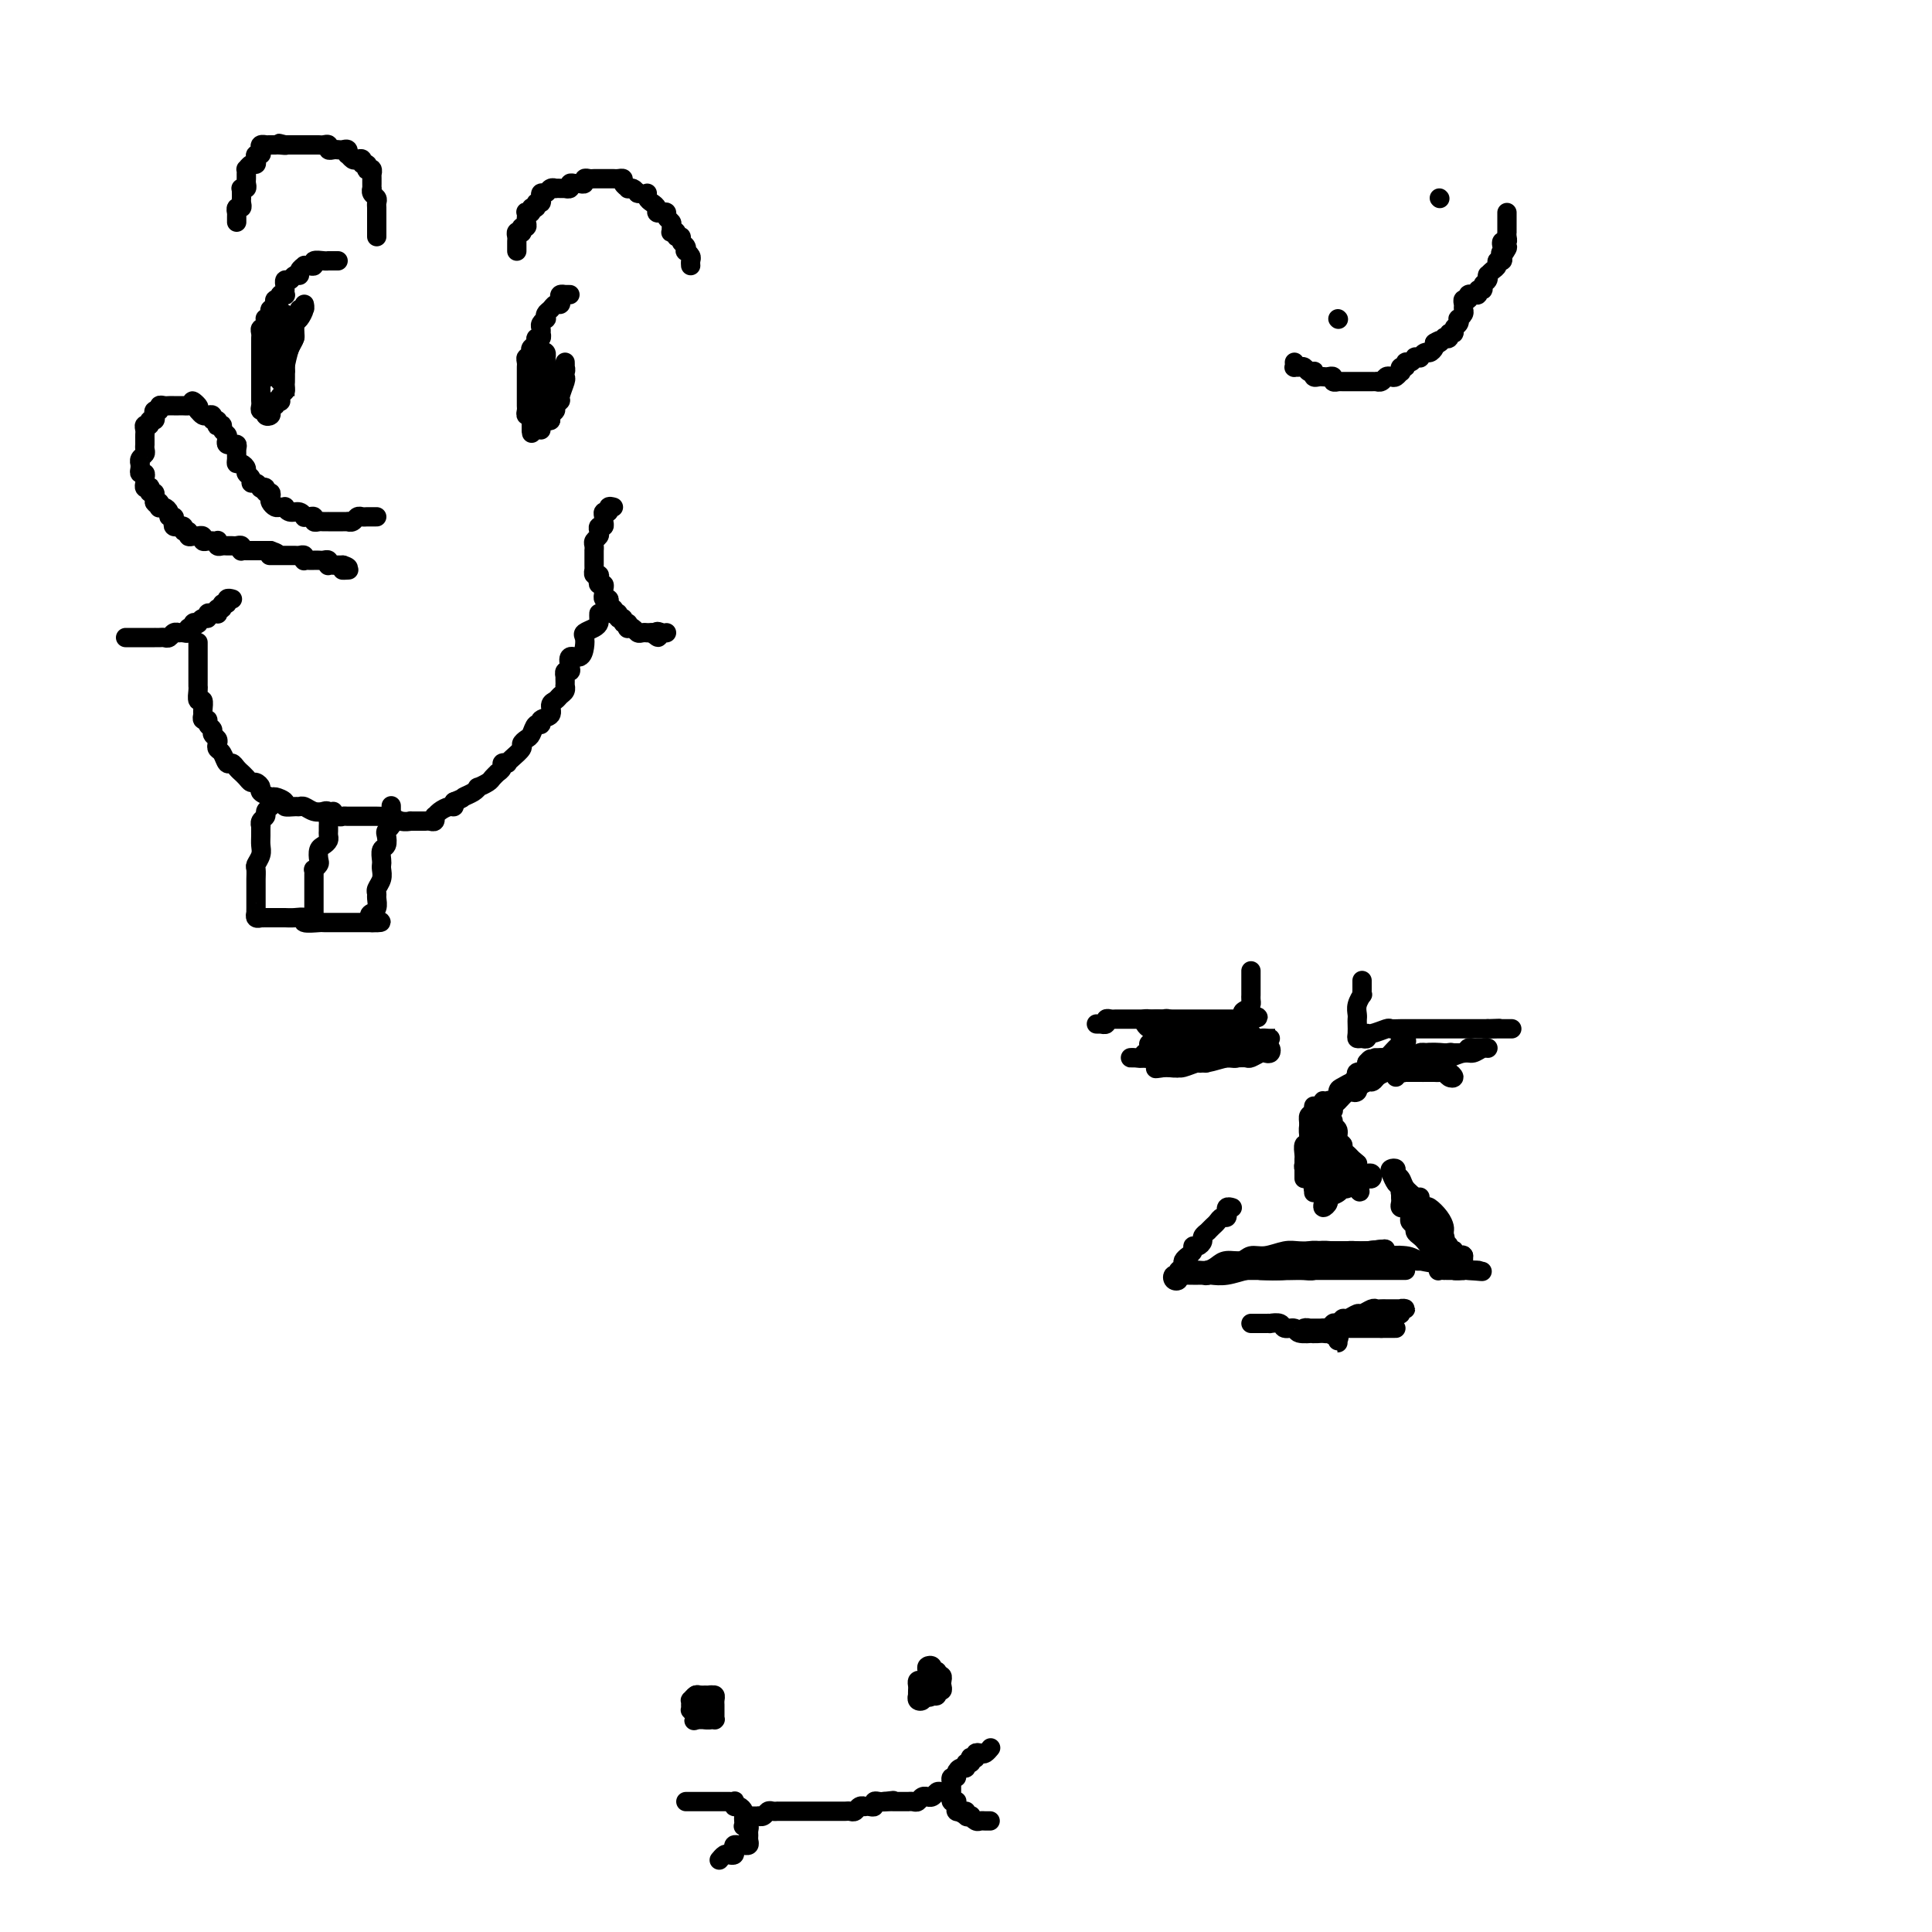 <svg viewBox='0 0 400 400' version='1.1' xmlns='http://www.w3.org/2000/svg' xmlns:xlink='http://www.w3.org/1999/xlink'><g fill='none' stroke='#000000' stroke-width='4' stroke-linecap='round' stroke-linejoin='round'><path d='M107,52c0.002,-0.332 0.004,-0.664 0,-1c-0.004,-0.336 -0.015,-0.678 0,-1c0.015,-0.322 0.056,-0.626 0,-1c-0.056,-0.374 -0.207,-0.817 0,-1c0.207,-0.183 0.774,-0.105 1,0c0.226,0.105 0.113,0.235 0,0c-0.113,-0.235 -0.226,-0.837 0,-1c0.226,-0.163 0.792,0.114 1,0c0.208,-0.114 0.060,-0.618 0,-1c-0.060,-0.382 -0.031,-0.642 0,-1c0.031,-0.358 0.065,-0.813 0,-1c-0.065,-0.187 -0.229,-0.107 0,0c0.229,0.107 0.850,0.240 1,0c0.150,-0.240 -0.170,-0.853 0,-1c0.170,-0.147 0.830,0.172 1,0c0.170,-0.172 -0.152,-0.835 0,-1c0.152,-0.165 0.776,0.167 1,0c0.224,-0.167 0.049,-0.833 0,-1c-0.049,-0.167 0.029,0.166 0,0c-0.029,-0.166 -0.166,-0.829 0,-1c0.166,-0.171 0.636,0.150 1,0c0.364,-0.150 0.623,-0.772 1,-1c0.377,-0.228 0.870,-0.061 1,0c0.130,0.061 -0.105,0.017 0,0c0.105,-0.017 0.549,-0.008 1,0c0.451,0.008 0.908,0.016 1,0c0.092,-0.016 -0.183,-0.057 0,0c0.183,0.057 0.824,0.212 1,0c0.176,-0.212 -0.111,-0.793 0,-1c0.111,-0.207 0.621,-0.041 1,0c0.379,0.041 0.626,-0.041 1,0c0.374,0.041 0.874,0.207 1,0c0.126,-0.207 -0.121,-0.788 0,-1c0.121,-0.212 0.610,-0.057 1,0c0.390,0.057 0.682,0.015 1,0c0.318,-0.015 0.662,-0.004 1,0c0.338,0.004 0.669,0.000 1,0c0.331,-0.000 0.662,0.003 1,0c0.338,-0.003 0.683,-0.011 1,0c0.317,0.011 0.606,0.042 1,0c0.394,-0.042 0.893,-0.155 1,0c0.107,0.155 -0.179,0.580 0,1c0.179,0.420 0.821,0.834 1,1c0.179,0.166 -0.106,0.083 0,0c0.106,-0.083 0.602,-0.167 1,0c0.398,0.167 0.699,0.583 1,1'/><path d='M132,40c2.012,0.416 2.041,-0.042 2,0c-0.041,0.042 -0.152,0.586 0,1c0.152,0.414 0.567,0.699 1,1c0.433,0.301 0.886,0.620 1,1c0.114,0.380 -0.109,0.823 0,1c0.109,0.177 0.551,0.089 1,0c0.449,-0.089 0.905,-0.178 1,0c0.095,0.178 -0.172,0.622 0,1c0.172,0.378 0.782,0.689 1,1c0.218,0.311 0.043,0.623 0,1c-0.043,0.377 0.045,0.818 0,1c-0.045,0.182 -0.223,0.104 0,0c0.223,-0.104 0.848,-0.235 1,0c0.152,0.235 -0.169,0.838 0,1c0.169,0.162 0.829,-0.115 1,0c0.171,0.115 -0.147,0.622 0,1c0.147,0.378 0.757,0.626 1,1c0.243,0.374 0.118,0.875 0,1c-0.118,0.125 -0.228,-0.124 0,0c0.228,0.124 0.793,0.621 1,1c0.207,0.379 0.056,0.641 0,1c-0.056,0.359 -0.016,0.817 0,1c0.016,0.183 0.008,0.092 0,0'/><path d='M118,61c-0.415,0.002 -0.829,0.003 -1,0c-0.171,-0.003 -0.097,-0.011 0,0c0.097,0.011 0.219,0.041 0,0c-0.219,-0.041 -0.779,-0.151 -1,0c-0.221,0.151 -0.101,0.565 0,1c0.101,0.435 0.185,0.891 0,1c-0.185,0.109 -0.637,-0.129 -1,0c-0.363,0.129 -0.637,0.626 -1,1c-0.363,0.374 -0.815,0.625 -1,1c-0.185,0.375 -0.102,0.875 0,1c0.102,0.125 0.223,-0.125 0,0c-0.223,0.125 -0.791,0.626 -1,1c-0.209,0.374 -0.060,0.621 0,1c0.060,0.379 0.031,0.889 0,1c-0.031,0.111 -0.065,-0.177 0,0c0.065,0.177 0.227,0.821 0,1c-0.227,0.179 -0.844,-0.106 -1,0c-0.156,0.106 0.151,0.602 0,1c-0.151,0.398 -0.758,0.698 -1,1c-0.242,0.302 -0.117,0.606 0,1c0.117,0.394 0.228,0.879 0,1c-0.228,0.121 -0.793,-0.123 -1,0c-0.207,0.123 -0.055,0.611 0,1c0.055,0.389 0.015,0.678 0,1c-0.015,0.322 -0.004,0.678 0,1c0.004,0.322 0.001,0.611 0,1c-0.001,0.389 -0.000,0.877 0,1c0.000,0.123 0.000,-0.121 0,0c-0.000,0.121 0.000,0.606 0,1c-0.000,0.394 -0.000,0.697 0,1c0.000,0.303 0.000,0.606 0,1c-0.000,0.394 -0.001,0.880 0,1c0.001,0.120 0.004,-0.127 0,0c-0.004,0.127 -0.015,0.626 0,1c0.015,0.374 0.057,0.621 0,1c-0.057,0.379 -0.211,0.889 0,1c0.211,0.111 0.789,-0.177 1,0c0.211,0.177 0.057,0.821 0,1c-0.057,0.179 -0.015,-0.106 0,0c0.015,0.106 0.004,0.602 0,1c-0.004,0.398 -0.002,0.699 0,1'/><path d='M110,89c0.155,1.694 0.041,-0.071 0,-1c-0.041,-0.929 -0.011,-1.022 0,-1c0.011,0.022 0.002,0.159 0,0c-0.002,-0.159 0.004,-0.615 0,-1c-0.004,-0.385 -0.016,-0.698 0,-1c0.016,-0.302 0.061,-0.592 0,-1c-0.061,-0.408 -0.226,-0.934 0,-1c0.226,-0.066 0.845,0.330 1,0c0.155,-0.330 -0.155,-1.384 0,-2c0.155,-0.616 0.774,-0.795 1,-1c0.226,-0.205 0.061,-0.437 0,-1c-0.061,-0.563 -0.016,-1.456 0,-2c0.016,-0.544 0.003,-0.738 0,-1c-0.003,-0.262 0.003,-0.593 0,-1c-0.003,-0.407 -0.015,-0.890 0,-1c0.015,-0.110 0.057,0.152 0,0c-0.057,-0.152 -0.212,-0.717 0,-1c0.212,-0.283 0.790,-0.283 1,0c0.210,0.283 0.053,0.848 0,1c-0.053,0.152 -0.000,-0.110 0,0c0.000,0.110 -0.053,0.592 0,1c0.053,0.408 0.210,0.743 0,1c-0.210,0.257 -0.788,0.437 -1,1c-0.212,0.563 -0.057,1.509 0,2c0.057,0.491 0.015,0.526 0,1c-0.015,0.474 -0.004,1.385 0,2c0.004,0.615 0.001,0.933 0,1c-0.001,0.067 -0.000,-0.116 0,0c0.000,0.116 0.000,0.531 0,1c-0.000,0.469 -0.000,0.991 0,1c0.000,0.009 0.000,-0.496 0,-1'/><path d='M112,84c-0.008,1.306 -0.028,-0.428 0,-1c0.028,-0.572 0.102,0.019 0,0c-0.102,-0.019 -0.382,-0.649 0,-1c0.382,-0.351 1.427,-0.422 2,-1c0.573,-0.578 0.675,-1.661 1,-2c0.325,-0.339 0.872,0.068 1,0c0.128,-0.068 -0.162,-0.611 0,-1c0.162,-0.389 0.775,-0.623 1,-1c0.225,-0.377 0.060,-0.897 0,-1c-0.060,-0.103 -0.016,0.211 0,0c0.016,-0.211 0.005,-0.945 0,-1c-0.005,-0.055 -0.006,0.570 0,1c0.006,0.430 0.017,0.664 0,1c-0.017,0.336 -0.061,0.772 0,1c0.061,0.228 0.228,0.246 0,1c-0.228,0.754 -0.850,2.243 -1,3c-0.150,0.757 0.171,0.781 0,1c-0.171,0.219 -0.833,0.633 -1,1c-0.167,0.367 0.162,0.686 0,1c-0.162,0.314 -0.814,0.624 -1,1c-0.186,0.376 0.094,0.817 0,1c-0.094,0.183 -0.561,0.106 -1,0c-0.439,-0.106 -0.850,-0.241 -1,0c-0.150,0.241 -0.040,0.859 0,1c0.040,0.141 0.011,-0.196 0,0c-0.011,0.196 -0.003,0.926 0,1c0.003,0.074 0.001,-0.509 0,-1c-0.001,-0.491 -0.001,-0.890 0,-1c0.001,-0.110 0.004,0.070 0,0c-0.004,-0.070 -0.015,-0.391 0,-1c0.015,-0.609 0.057,-1.506 0,-2c-0.057,-0.494 -0.211,-0.584 0,-1c0.211,-0.416 0.789,-1.158 1,-2c0.211,-0.842 0.057,-1.783 0,-2c-0.057,-0.217 -0.015,0.292 0,0c0.015,-0.292 0.004,-1.385 0,-2c-0.004,-0.615 -0.001,-0.754 0,-1c0.001,-0.246 0.000,-0.600 0,-1c-0.000,-0.400 -0.000,-0.848 0,-1c0.000,-0.152 0.000,-0.010 0,0c-0.000,0.010 -0.000,-0.113 0,0c0.000,0.113 0.000,0.461 0,1c-0.000,0.539 -0.000,1.270 0,2'/><path d='M113,77c0.000,0.743 0.001,1.102 0,2c-0.001,0.898 -0.004,2.336 0,3c0.004,0.664 0.015,0.555 0,1c-0.015,0.445 -0.057,1.445 0,2c0.057,0.555 0.212,0.667 0,1c-0.212,0.333 -0.790,0.889 -1,1c-0.210,0.111 -0.053,-0.222 0,0c0.053,0.222 -0.000,0.999 0,1c0.000,0.001 0.053,-0.773 0,-1c-0.053,-0.227 -0.211,0.093 0,0c0.211,-0.093 0.792,-0.599 1,-1c0.208,-0.401 0.042,-0.696 0,-1c-0.042,-0.304 0.041,-0.618 0,-1c-0.041,-0.382 -0.207,-0.831 0,-1c0.207,-0.169 0.788,-0.056 1,0c0.212,0.056 0.057,0.056 0,0c-0.057,-0.056 -0.015,-0.169 0,0c0.015,0.169 0.004,0.620 0,1c-0.004,0.380 -0.001,0.690 0,1c0.001,0.310 0.000,0.622 0,1c-0.000,0.378 -0.000,0.822 0,1c0.000,0.178 0.000,0.089 0,0'/><path d='M78,49c-0.000,-0.446 -0.000,-0.893 0,-1c0.000,-0.107 0.000,0.125 0,0c-0.000,-0.125 -0.000,-0.607 0,-1c0.000,-0.393 0.000,-0.697 0,-1c-0.000,-0.303 -0.000,-0.606 0,-1c0.000,-0.394 0.001,-0.879 0,-1c-0.001,-0.121 -0.004,0.123 0,0c0.004,-0.123 0.015,-0.611 0,-1c-0.015,-0.389 -0.057,-0.678 0,-1c0.057,-0.322 0.211,-0.678 0,-1c-0.211,-0.322 -0.789,-0.611 -1,-1c-0.211,-0.389 -0.057,-0.879 0,-1c0.057,-0.121 0.015,0.126 0,0c-0.015,-0.126 -0.003,-0.626 0,-1c0.003,-0.374 -0.003,-0.622 0,-1c0.003,-0.378 0.015,-0.885 0,-1c-0.015,-0.115 -0.055,0.161 0,0c0.055,-0.161 0.207,-0.760 0,-1c-0.207,-0.240 -0.773,-0.121 -1,0c-0.227,0.121 -0.117,0.242 0,0c0.117,-0.242 0.239,-0.848 0,-1c-0.239,-0.152 -0.838,0.151 -1,0c-0.162,-0.151 0.114,-0.758 0,-1c-0.114,-0.242 -0.618,-0.121 -1,0c-0.382,0.121 -0.641,0.243 -1,0c-0.359,-0.243 -0.817,-0.850 -1,-1c-0.183,-0.150 -0.090,0.156 0,0c0.090,-0.156 0.178,-0.773 0,-1c-0.178,-0.227 -0.621,-0.065 -1,0c-0.379,0.065 -0.693,0.031 -1,0c-0.307,-0.031 -0.607,-0.061 -1,0c-0.393,0.061 -0.877,0.212 -1,0c-0.123,-0.212 0.117,-0.789 0,-1c-0.117,-0.211 -0.591,-0.057 -1,0c-0.409,0.057 -0.754,0.015 -1,0c-0.246,-0.015 -0.395,-0.004 -1,0c-0.605,0.004 -1.668,0.001 -2,0c-0.332,-0.001 0.066,-0.000 0,0c-0.066,0.000 -0.595,0.000 -1,0c-0.405,-0.000 -0.686,-0.000 -1,0c-0.314,0.000 -0.661,0.000 -1,0c-0.339,-0.000 -0.669,-0.000 -1,0'/><path d='M59,30c-2.582,-0.619 -0.538,-0.166 0,0c0.538,0.166 -0.429,0.045 -1,0c-0.571,-0.045 -0.745,-0.013 -1,0c-0.255,0.013 -0.590,0.006 -1,0c-0.410,-0.006 -0.893,-0.012 -1,0c-0.107,0.012 0.164,0.041 0,0c-0.164,-0.041 -0.762,-0.152 -1,0c-0.238,0.152 -0.116,0.567 0,1c0.116,0.433 0.224,0.886 0,1c-0.224,0.114 -0.782,-0.109 -1,0c-0.218,0.109 -0.097,0.550 0,1c0.097,0.450 0.170,0.908 0,1c-0.170,0.092 -0.581,-0.183 -1,0c-0.419,0.183 -0.845,0.822 -1,1c-0.155,0.178 -0.041,-0.106 0,0c0.041,0.106 0.007,0.603 0,1c-0.007,0.397 0.012,0.695 0,1c-0.012,0.305 -0.056,0.617 0,1c0.056,0.383 0.211,0.838 0,1c-0.211,0.162 -0.789,0.032 -1,0c-0.211,-0.032 -0.057,0.032 0,0c0.057,-0.032 0.016,-0.162 0,0c-0.016,0.162 -0.008,0.617 0,1c0.008,0.383 0.016,0.695 0,1c-0.016,0.305 -0.057,0.603 0,1c0.057,0.397 0.211,0.894 0,1c-0.211,0.106 -0.789,-0.178 -1,0c-0.211,0.178 -0.057,0.818 0,1c0.057,0.182 0.015,-0.096 0,0c-0.015,0.096 -0.004,0.564 0,1c0.004,0.436 0.001,0.839 0,1c-0.001,0.161 -0.001,0.081 0,0'/><path d='M70,54c-0.306,-0.001 -0.611,-0.001 -1,0c-0.389,0.001 -0.860,0.004 -1,0c-0.140,-0.004 0.051,-0.015 0,0c-0.051,0.015 -0.343,0.057 -1,0c-0.657,-0.057 -1.677,-0.212 -2,0c-0.323,0.212 0.053,0.792 0,1c-0.053,0.208 -0.535,0.046 -1,0c-0.465,-0.046 -0.912,0.025 -1,0c-0.088,-0.025 0.184,-0.146 0,0c-0.184,0.146 -0.824,0.560 -1,1c-0.176,0.440 0.110,0.906 0,1c-0.110,0.094 -0.618,-0.186 -1,0c-0.382,0.186 -0.638,0.837 -1,1c-0.362,0.163 -0.829,-0.163 -1,0c-0.171,0.163 -0.045,0.814 0,1c0.045,0.186 0.008,-0.095 0,0c-0.008,0.095 0.013,0.565 0,1c-0.013,0.435 -0.060,0.834 0,1c0.060,0.166 0.226,0.100 0,0c-0.226,-0.100 -0.844,-0.233 -1,0c-0.156,0.233 0.151,0.832 0,1c-0.151,0.168 -0.759,-0.096 -1,0c-0.241,0.096 -0.116,0.551 0,1c0.116,0.449 0.224,0.891 0,1c-0.224,0.109 -0.778,-0.115 -1,0c-0.222,0.115 -0.112,0.569 0,1c0.112,0.431 0.227,0.837 0,1c-0.227,0.163 -0.797,0.081 -1,0c-0.203,-0.081 -0.040,-0.162 0,0c0.040,0.162 -0.042,0.568 0,1c0.042,0.432 0.207,0.890 0,1c-0.207,0.110 -0.788,-0.129 -1,0c-0.212,0.129 -0.057,0.626 0,1c0.057,0.374 0.015,0.625 0,1c-0.015,0.375 -0.004,0.875 0,1c0.004,0.125 0.001,-0.125 0,0c-0.001,0.125 -0.000,0.625 0,1c0.000,0.375 0.000,0.625 0,1c-0.000,0.375 -0.000,0.874 0,1c0.000,0.126 0.000,-0.121 0,0c-0.000,0.121 -0.000,0.610 0,1c0.000,0.390 0.000,0.682 0,1c-0.000,0.318 -0.000,0.663 0,1c0.000,0.337 0.000,0.668 0,1c-0.000,0.332 -0.000,0.666 0,1'/><path d='M54,79c-0.000,1.654 -0.000,0.289 0,0c0.000,-0.289 0.000,0.497 0,1c-0.000,0.503 -0.000,0.722 0,1c0.000,0.278 0.000,0.613 0,1c-0.000,0.387 -0.001,0.826 0,1c0.001,0.174 0.004,0.084 0,0c-0.004,-0.084 -0.016,-0.163 0,0c0.016,0.163 0.061,0.566 0,1c-0.061,0.434 -0.226,0.898 0,1c0.226,0.102 0.844,-0.159 1,0c0.156,0.159 -0.150,0.737 0,1c0.150,0.263 0.757,0.210 1,0c0.243,-0.210 0.121,-0.578 0,-1c-0.121,-0.422 -0.242,-0.897 0,-1c0.242,-0.103 0.849,0.166 1,0c0.151,-0.166 -0.152,-0.765 0,-1c0.152,-0.235 0.759,-0.104 1,0c0.241,0.104 0.117,0.182 0,0c-0.117,-0.182 -0.228,-0.622 0,-1c0.228,-0.378 0.793,-0.693 1,-1c0.207,-0.307 0.055,-0.607 0,-1c-0.055,-0.393 -0.015,-0.879 0,-1c0.015,-0.121 0.004,0.123 0,0c-0.004,-0.123 -0.001,-0.611 0,-1c0.001,-0.389 0.000,-0.678 0,-1c-0.000,-0.322 -0.000,-0.678 0,-1c0.000,-0.322 0.000,-0.611 0,-1c-0.000,-0.389 -0.000,-0.877 0,-1c0.000,-0.123 0.000,0.121 0,0c-0.000,-0.121 -0.000,-0.606 0,-1c0.000,-0.394 0.000,-0.699 0,-1c-0.000,-0.301 -0.000,-0.600 0,-1c0.000,-0.400 0.000,-0.901 0,-1c-0.000,-0.099 -0.000,0.204 0,0c0.000,-0.204 0.000,-0.915 0,-1c-0.000,-0.085 -0.000,0.458 0,1'/><path d='M59,70c-0.000,-1.750 -0.000,-0.623 0,0c0.000,0.623 0.000,0.744 0,1c-0.000,0.256 -0.000,0.646 0,1c0.000,0.354 0.000,0.672 0,1c-0.000,0.328 -0.000,0.665 0,1c0.000,0.335 0.000,0.668 0,1c-0.000,0.332 -0.000,0.662 0,1c0.000,0.338 0.000,0.682 0,1c-0.000,0.318 -0.000,0.610 0,1c0.000,0.390 0.000,0.880 0,1c-0.000,0.120 -0.000,-0.129 0,0c0.000,0.129 0.000,0.634 0,1c-0.000,0.366 -0.000,0.591 0,1c0.000,0.409 0.000,1.001 0,1c-0.000,-0.001 -0.000,-0.594 0,-1c0.000,-0.406 0.000,-0.623 0,-1c-0.000,-0.377 -0.001,-0.912 0,-1c0.001,-0.088 0.003,0.272 0,0c-0.003,-0.272 -0.011,-1.176 0,-2c0.011,-0.824 0.041,-1.568 0,-2c-0.041,-0.432 -0.154,-0.553 0,-1c0.154,-0.447 0.576,-1.219 1,-2c0.424,-0.781 0.850,-1.571 1,-2c0.150,-0.429 0.025,-0.497 0,-1c-0.025,-0.503 0.050,-1.440 0,-2c-0.050,-0.560 -0.224,-0.743 0,-1c0.224,-0.257 0.845,-0.589 1,-1c0.155,-0.411 -0.158,-0.902 0,-1c0.158,-0.098 0.786,0.196 1,0c0.214,-0.196 0.015,-0.883 0,-1c-0.015,-0.117 0.154,0.336 0,1c-0.154,0.664 -0.630,1.540 -1,2c-0.370,0.460 -0.634,0.503 -1,1c-0.366,0.497 -0.834,1.447 -1,2c-0.166,0.553 -0.030,0.708 0,1c0.030,0.292 -0.047,0.722 0,1c0.047,0.278 0.219,0.403 0,1c-0.219,0.597 -0.828,1.667 -1,2c-0.172,0.333 0.094,-0.070 0,0c-0.094,0.070 -0.547,0.612 -1,1c-0.453,0.388 -0.906,0.623 -1,1c-0.094,0.377 0.171,0.895 0,1c-0.171,0.105 -0.777,-0.202 -1,0c-0.223,0.202 -0.064,0.915 0,1c0.064,0.085 0.032,-0.457 0,-1'/><path d='M56,77c-1.082,1.898 -0.286,0.141 0,-1c0.286,-1.141 0.062,-1.668 0,-2c-0.062,-0.332 0.039,-0.469 0,-1c-0.039,-0.531 -0.217,-1.457 0,-2c0.217,-0.543 0.829,-0.705 1,-1c0.171,-0.295 -0.098,-0.725 0,-1c0.098,-0.275 0.562,-0.395 1,-1c0.438,-0.605 0.849,-1.694 1,-2c0.151,-0.306 0.040,0.173 0,0c-0.040,-0.173 -0.011,-0.997 0,-1c0.011,-0.003 0.003,0.814 0,1c-0.003,0.186 -0.001,-0.259 0,0c0.001,0.259 -0.000,1.221 0,2c0.000,0.779 0.001,1.374 0,2c-0.001,0.626 -0.004,1.281 0,2c0.004,0.719 0.015,1.502 0,2c-0.015,0.498 -0.056,0.712 0,1c0.056,0.288 0.210,0.649 0,1c-0.210,0.351 -0.785,0.693 -1,1c-0.215,0.307 -0.072,0.578 0,1c0.072,0.422 0.072,0.995 0,1c-0.072,0.005 -0.215,-0.557 0,-1c0.215,-0.443 0.789,-0.765 1,-1c0.211,-0.235 0.059,-0.382 0,-1c-0.059,-0.618 -0.026,-1.705 0,-2c0.026,-0.295 0.045,0.204 0,0c-0.045,-0.204 -0.155,-1.109 0,-2c0.155,-0.891 0.575,-1.766 1,-2c0.425,-0.234 0.856,0.172 1,0c0.144,-0.172 0.000,-0.924 0,-1c-0.000,-0.076 0.144,0.523 0,1c-0.144,0.477 -0.574,0.832 -1,2c-0.426,1.168 -0.846,3.150 -1,4c-0.154,0.850 -0.041,0.568 0,1c0.041,0.432 0.011,1.578 0,2c-0.011,0.422 -0.003,0.121 0,0c0.003,-0.121 0.002,-0.060 0,0'/><path d='M59,79c0.000,2.000 -0.000,0.000 0,-1c0.000,-1.000 0.000,-1.000 0,-1c0.000,0.000 0.000,0.000 0,0'/><path d='M78,107c-0.447,-0.001 -0.893,-0.001 -1,0c-0.107,0.001 0.126,0.004 0,0c-0.126,-0.004 -0.612,-0.015 -1,0c-0.388,0.015 -0.677,0.057 -1,0c-0.323,-0.057 -0.678,-0.211 -1,0c-0.322,0.211 -0.611,0.789 -1,1c-0.389,0.211 -0.877,0.057 -1,0c-0.123,-0.057 0.121,-0.015 0,0c-0.121,0.015 -0.606,0.004 -1,0c-0.394,-0.004 -0.697,-0.001 -1,0c-0.303,0.001 -0.606,-0.000 -1,0c-0.394,0.000 -0.880,0.001 -1,0c-0.120,-0.001 0.126,-0.004 0,0c-0.126,0.004 -0.625,0.015 -1,0c-0.375,-0.015 -0.626,-0.057 -1,0c-0.374,0.057 -0.870,0.212 -1,0c-0.130,-0.212 0.107,-0.793 0,-1c-0.107,-0.207 -0.557,-0.040 -1,0c-0.443,0.040 -0.879,-0.046 -1,0c-0.121,0.046 0.074,0.222 0,0c-0.074,-0.222 -0.415,-0.844 -1,-1c-0.585,-0.156 -1.413,0.155 -2,0c-0.587,-0.155 -0.931,-0.777 -1,-1c-0.069,-0.223 0.139,-0.048 0,0c-0.139,0.048 -0.625,-0.030 -1,0c-0.375,0.030 -0.641,0.167 -1,0c-0.359,-0.167 -0.813,-0.637 -1,-1c-0.187,-0.363 -0.107,-0.619 0,-1c0.107,-0.381 0.240,-0.886 0,-1c-0.240,-0.114 -0.851,0.161 -1,0c-0.149,-0.161 0.166,-0.760 0,-1c-0.166,-0.240 -0.814,-0.120 -1,0c-0.186,0.120 0.090,0.239 0,0c-0.090,-0.239 -0.545,-0.837 -1,-1c-0.455,-0.163 -0.909,0.110 -1,0c-0.091,-0.110 0.182,-0.603 0,-1c-0.182,-0.397 -0.819,-0.697 -1,-1c-0.181,-0.303 0.095,-0.610 0,-1c-0.095,-0.390 -0.560,-0.865 -1,-1c-0.440,-0.135 -0.854,0.069 -1,0c-0.146,-0.069 -0.024,-0.411 0,-1c0.024,-0.589 -0.050,-1.425 0,-2c0.050,-0.575 0.223,-0.889 0,-1c-0.223,-0.111 -0.843,-0.019 -1,0c-0.157,0.019 0.150,-0.036 0,0c-0.150,0.036 -0.757,0.164 -1,0c-0.243,-0.164 -0.121,-0.619 0,-1c0.121,-0.381 0.242,-0.690 0,-1c-0.242,-0.310 -0.849,-0.623 -1,-1c-0.151,-0.377 0.152,-0.818 0,-1c-0.152,-0.182 -0.758,-0.105 -1,0c-0.242,0.105 -0.120,0.238 0,0c0.120,-0.238 0.240,-0.848 0,-1c-0.240,-0.152 -0.838,0.153 -1,0c-0.162,-0.153 0.111,-0.763 0,-1c-0.111,-0.237 -0.607,-0.102 -1,0c-0.393,0.102 -0.684,0.172 -1,0c-0.316,-0.172 -0.658,-0.586 -1,-1'/><path d='M41,85c-2.428,-3.321 -0.497,-1.622 0,-1c0.497,0.622 -0.440,0.167 -1,0c-0.560,-0.167 -0.741,-0.045 -1,0c-0.259,0.045 -0.594,0.012 -1,0c-0.406,-0.012 -0.882,-0.003 -1,0c-0.118,0.003 0.122,-0.000 0,0c-0.122,0.000 -0.606,0.004 -1,0c-0.394,-0.004 -0.698,-0.016 -1,0c-0.302,0.016 -0.603,0.060 -1,0c-0.397,-0.060 -0.890,-0.222 -1,0c-0.110,0.222 0.163,0.829 0,1c-0.163,0.171 -0.761,-0.094 -1,0c-0.239,0.094 -0.120,0.546 0,1c0.120,0.454 0.243,0.909 0,1c-0.243,0.091 -0.850,-0.183 -1,0c-0.150,0.183 0.156,0.822 0,1c-0.156,0.178 -0.774,-0.106 -1,0c-0.226,0.106 -0.061,0.602 0,1c0.061,0.398 0.016,0.698 0,1c-0.016,0.302 -0.003,0.606 0,1c0.003,0.394 -0.003,0.879 0,1c0.003,0.121 0.015,-0.121 0,0c-0.015,0.121 -0.057,0.606 0,1c0.057,0.394 0.212,0.697 0,1c-0.212,0.303 -0.790,0.607 -1,1c-0.210,0.393 -0.053,0.875 0,1c0.053,0.125 -0.000,-0.107 0,0c0.000,0.107 0.053,0.553 0,1c-0.053,0.447 -0.211,0.894 0,1c0.211,0.106 0.792,-0.129 1,0c0.208,0.129 0.042,0.622 0,1c-0.042,0.378 0.040,0.641 0,1c-0.040,0.359 -0.203,0.813 0,1c0.203,0.187 0.772,0.107 1,0c0.228,-0.107 0.114,-0.240 0,0c-0.114,0.240 -0.227,0.851 0,1c0.227,0.149 0.793,-0.166 1,0c0.207,0.166 0.056,0.814 0,1c-0.056,0.186 -0.016,-0.090 0,0c0.016,0.090 0.008,0.545 0,1'/><path d='M32,104c0.687,1.023 0.906,0.081 1,0c0.094,-0.081 0.063,0.700 0,1c-0.063,0.300 -0.157,0.118 0,0c0.157,-0.118 0.564,-0.172 1,0c0.436,0.172 0.900,0.572 1,1c0.100,0.428 -0.165,0.885 0,1c0.165,0.115 0.761,-0.113 1,0c0.239,0.113 0.121,0.565 0,1c-0.121,0.435 -0.244,0.853 0,1c0.244,0.147 0.854,0.024 1,0c0.146,-0.024 -0.172,0.050 0,0c0.172,-0.050 0.833,-0.224 1,0c0.167,0.224 -0.162,0.844 0,1c0.162,0.156 0.813,-0.154 1,0c0.187,0.154 -0.089,0.772 0,1c0.089,0.228 0.545,0.065 1,0c0.455,-0.065 0.910,-0.031 1,0c0.090,0.031 -0.183,0.061 0,0c0.183,-0.061 0.823,-0.212 1,0c0.177,0.212 -0.110,0.788 0,1c0.110,0.212 0.617,0.061 1,0c0.383,-0.061 0.641,-0.030 1,0c0.359,0.030 0.817,0.061 1,0c0.183,-0.061 0.091,-0.212 0,0c-0.091,0.212 -0.179,0.789 0,1c0.179,0.211 0.626,0.055 1,0c0.374,-0.055 0.675,-0.011 1,0c0.325,0.011 0.675,-0.011 1,0c0.325,0.011 0.626,0.056 1,0c0.374,-0.056 0.821,-0.211 1,0c0.179,0.211 0.091,0.789 0,1c-0.091,0.211 -0.183,0.057 0,0c0.183,-0.057 0.641,-0.015 1,0c0.359,0.015 0.617,0.004 1,0c0.383,-0.004 0.890,-0.001 1,0c0.110,0.001 -0.178,0.000 0,0c0.178,-0.000 0.821,-0.000 1,0c0.179,0.000 -0.106,0.000 0,0c0.106,-0.000 0.602,-0.000 1,0c0.398,0.000 0.699,0.000 1,0'/><path d='M56,114c3.045,1.000 0.657,1.000 0,1c-0.657,0.000 0.415,0.000 1,0c0.585,-0.000 0.682,-0.000 1,0c0.318,0.000 0.859,0.000 1,0c0.141,-0.000 -0.116,-0.001 0,0c0.116,0.001 0.606,0.004 1,0c0.394,-0.004 0.693,-0.015 1,0c0.307,0.015 0.621,0.057 1,0c0.379,-0.057 0.822,-0.211 1,0c0.178,0.211 0.089,0.789 0,1c-0.089,0.211 -0.179,0.057 0,0c0.179,-0.057 0.626,-0.016 1,0c0.374,0.016 0.675,0.008 1,0c0.325,-0.008 0.675,-0.016 1,0c0.325,0.016 0.626,0.057 1,0c0.374,-0.057 0.821,-0.211 1,0c0.179,0.211 0.089,0.789 0,1c-0.089,0.211 -0.179,0.057 0,0c0.179,-0.057 0.625,-0.015 1,0c0.375,0.015 0.679,0.004 1,0c0.321,-0.004 0.661,-0.002 1,0'/><path d='M71,117c2.262,0.690 0.417,0.917 0,1c-0.417,0.083 0.595,0.024 1,0c0.405,-0.024 0.202,-0.012 0,0'/><path d='M41,133c-0.000,0.341 -0.000,0.683 0,1c0.000,0.317 0.000,0.610 0,1c-0.000,0.390 -0.000,0.878 0,1c0.000,0.122 0.000,-0.121 0,0c-0.000,0.121 -0.000,0.606 0,1c0.000,0.394 0.000,0.697 0,1c-0.000,0.303 -0.000,0.606 0,1c0.000,0.394 0.000,0.878 0,1c-0.000,0.122 -0.001,-0.117 0,0c0.001,0.117 0.004,0.590 0,1c-0.004,0.410 -0.015,0.758 0,1c0.015,0.242 0.057,0.379 0,1c-0.057,0.621 -0.212,1.725 0,2c0.212,0.275 0.793,-0.281 1,0c0.207,0.281 0.040,1.399 0,2c-0.040,0.601 0.046,0.686 0,1c-0.046,0.314 -0.224,0.858 0,1c0.224,0.142 0.848,-0.117 1,0c0.152,0.117 -0.169,0.608 0,1c0.169,0.392 0.829,0.683 1,1c0.171,0.317 -0.147,0.661 0,1c0.147,0.339 0.760,0.673 1,1c0.240,0.327 0.106,0.647 0,1c-0.106,0.353 -0.183,0.738 0,1c0.183,0.262 0.627,0.400 1,1c0.373,0.600 0.673,1.663 1,2c0.327,0.337 0.679,-0.051 1,0c0.321,0.051 0.611,0.539 1,1c0.389,0.461 0.877,0.893 1,1c0.123,0.107 -0.121,-0.112 0,0c0.121,0.112 0.605,0.555 1,1c0.395,0.445 0.701,0.894 1,1c0.299,0.106 0.589,-0.130 1,0c0.411,0.130 0.941,0.626 1,1c0.059,0.374 -0.354,0.626 0,1c0.354,0.374 1.475,0.871 2,1c0.525,0.129 0.456,-0.109 1,0c0.544,0.109 1.703,0.564 2,1c0.297,0.436 -0.269,0.853 0,1c0.269,0.147 1.371,0.026 2,0c0.629,-0.026 0.783,0.045 1,0c0.217,-0.045 0.496,-0.204 1,0c0.504,0.204 1.235,0.773 2,1c0.765,0.227 1.566,0.113 2,0c0.434,-0.113 0.500,-0.227 1,0c0.500,0.227 1.433,0.793 2,1c0.567,0.207 0.768,0.056 1,0c0.232,-0.056 0.495,-0.015 1,0c0.505,0.015 1.253,0.004 2,0c0.747,-0.004 1.495,-0.002 2,0c0.505,0.002 0.768,0.004 1,0c0.232,-0.004 0.434,-0.015 1,0c0.566,0.015 1.495,0.057 2,0c0.505,-0.057 0.587,-0.211 1,0c0.413,0.211 1.157,0.789 2,1c0.843,0.211 1.784,0.056 2,0c0.216,-0.056 -0.292,-0.014 0,0c0.292,0.014 1.385,-0.000 2,0c0.615,0.000 0.753,0.015 1,0c0.247,-0.015 0.604,-0.059 1,0c0.396,0.059 0.831,0.222 1,0c0.169,-0.222 0.074,-0.829 0,-1c-0.074,-0.171 -0.125,0.095 0,0c0.125,-0.095 0.425,-0.551 1,-1c0.575,-0.449 1.424,-0.890 2,-1c0.576,-0.110 0.879,0.111 1,0c0.121,-0.111 0.061,-0.556 0,-1'/><path d='M94,166c2.052,-0.802 1.681,-0.806 2,-1c0.319,-0.194 1.328,-0.576 2,-1c0.672,-0.424 1.007,-0.888 1,-1c-0.007,-0.112 -0.357,0.128 0,0c0.357,-0.128 1.420,-0.626 2,-1c0.580,-0.374 0.676,-0.626 1,-1c0.324,-0.374 0.875,-0.871 1,-1c0.125,-0.129 -0.177,0.110 0,0c0.177,-0.110 0.834,-0.567 1,-1c0.166,-0.433 -0.158,-0.841 0,-1c0.158,-0.159 0.798,-0.070 1,0c0.202,0.070 -0.034,0.121 0,0c0.034,-0.121 0.338,-0.412 1,-1c0.662,-0.588 1.683,-1.472 2,-2c0.317,-0.528 -0.068,-0.701 0,-1c0.068,-0.299 0.591,-0.724 1,-1c0.409,-0.276 0.706,-0.401 1,-1c0.294,-0.599 0.586,-1.670 1,-2c0.414,-0.330 0.951,0.080 1,0c0.049,-0.080 -0.391,-0.651 0,-1c0.391,-0.349 1.611,-0.474 2,-1c0.389,-0.526 -0.053,-1.451 0,-2c0.053,-0.549 0.603,-0.721 1,-1c0.397,-0.279 0.642,-0.666 1,-1c0.358,-0.334 0.828,-0.615 1,-1c0.172,-0.385 0.046,-0.873 0,-1c-0.046,-0.127 -0.013,0.106 0,0c0.013,-0.106 0.007,-0.550 0,-1c-0.007,-0.450 -0.016,-0.907 0,-1c0.016,-0.093 0.055,0.177 0,0c-0.055,-0.177 -0.204,-0.802 0,-1c0.204,-0.198 0.762,0.032 1,0c0.238,-0.032 0.155,-0.327 0,-1c-0.155,-0.673 -0.383,-1.724 0,-2c0.383,-0.276 1.377,0.224 2,0c0.623,-0.224 0.875,-1.173 1,-2c0.125,-0.827 0.125,-1.531 0,-2c-0.125,-0.469 -0.373,-0.704 0,-1c0.373,-0.296 1.368,-0.654 2,-1c0.632,-0.346 0.901,-0.680 1,-1c0.099,-0.320 0.027,-0.625 0,-1c-0.027,-0.375 -0.008,-0.822 0,-1c0.008,-0.178 0.004,-0.089 0,0'/><path d='M56,167c-0.453,0.331 -0.906,0.661 -1,1c-0.094,0.339 0.171,0.685 0,1c-0.171,0.315 -0.778,0.598 -1,1c-0.222,0.402 -0.058,0.922 0,1c0.058,0.078 0.012,-0.288 0,0c-0.012,0.288 0.011,1.228 0,2c-0.011,0.772 -0.055,1.376 0,2c0.055,0.624 0.211,1.267 0,2c-0.211,0.733 -0.789,1.557 -1,2c-0.211,0.443 -0.057,0.504 0,1c0.057,0.496 0.015,1.428 0,2c-0.015,0.572 -0.004,0.783 0,1c0.004,0.217 0.001,0.440 0,1c-0.001,0.560 0.000,1.455 0,2c-0.000,0.545 -0.001,0.738 0,1c0.001,0.262 0.004,0.592 0,1c-0.004,0.408 -0.016,0.894 0,1c0.016,0.106 0.060,-0.168 0,0c-0.060,0.168 -0.223,0.777 0,1c0.223,0.223 0.833,0.060 1,0c0.167,-0.060 -0.110,-0.016 0,0c0.110,0.016 0.606,0.004 1,0c0.394,-0.004 0.685,-0.001 1,0c0.315,0.001 0.653,-0.001 1,0c0.347,0.001 0.703,0.004 1,0c0.297,-0.004 0.535,-0.015 1,0c0.465,0.015 1.157,0.057 2,0c0.843,-0.057 1.838,-0.211 2,0c0.162,0.211 -0.507,0.789 0,1c0.507,0.211 2.191,0.057 3,0c0.809,-0.057 0.741,-0.015 1,0c0.259,0.015 0.843,0.004 1,0c0.157,-0.004 -0.113,-0.001 0,0c0.113,0.001 0.607,0.000 1,0c0.393,-0.000 0.683,-0.000 1,0c0.317,0.000 0.661,0.000 1,0c0.339,-0.000 0.673,-0.000 1,0c0.327,0.000 0.649,0.000 1,0c0.351,-0.000 0.733,-0.000 1,0c0.267,0.000 0.418,0.000 1,0c0.582,-0.000 1.595,-0.000 2,0c0.405,0.000 0.203,0.000 0,0'/><path d='M77,191c3.708,0.146 0.980,-0.489 0,-1c-0.980,-0.511 -0.210,-0.896 0,-1c0.210,-0.104 -0.141,0.075 0,0c0.141,-0.075 0.774,-0.404 1,-1c0.226,-0.596 0.047,-1.459 0,-2c-0.047,-0.541 0.040,-0.761 0,-1c-0.040,-0.239 -0.207,-0.497 0,-1c0.207,-0.503 0.786,-1.252 1,-2c0.214,-0.748 0.061,-1.495 0,-2c-0.061,-0.505 -0.030,-0.769 0,-1c0.030,-0.231 0.060,-0.429 0,-1c-0.060,-0.571 -0.208,-1.515 0,-2c0.208,-0.485 0.774,-0.512 1,-1c0.226,-0.488 0.113,-1.439 0,-2c-0.113,-0.561 -0.226,-0.732 0,-1c0.226,-0.268 0.793,-0.632 1,-1c0.207,-0.368 0.056,-0.740 0,-1c-0.056,-0.260 -0.015,-0.410 0,-1c0.015,-0.590 0.004,-1.622 0,-2c-0.004,-0.378 -0.001,-0.102 0,0c0.001,0.102 0.000,0.029 0,0c-0.000,-0.029 -0.000,-0.015 0,0'/><path d='M69,168c-0.423,0.339 -0.845,0.679 -1,1c-0.155,0.321 -0.041,0.625 0,1c0.041,0.375 0.011,0.821 0,1c-0.011,0.179 -0.002,0.089 0,0c0.002,-0.089 -0.002,-0.178 0,0c0.002,0.178 0.011,0.624 0,1c-0.011,0.376 -0.042,0.682 0,1c0.042,0.318 0.156,0.648 0,1c-0.156,0.352 -0.581,0.725 -1,1c-0.419,0.275 -0.830,0.451 -1,1c-0.170,0.549 -0.098,1.471 0,2c0.098,0.529 0.222,0.667 0,1c-0.222,0.333 -0.792,0.863 -1,1c-0.208,0.137 -0.056,-0.117 0,0c0.056,0.117 0.015,0.605 0,1c-0.015,0.395 -0.004,0.697 0,1c0.004,0.303 0.001,0.606 0,1c-0.001,0.394 -0.000,0.879 0,1c0.000,0.121 0.000,-0.123 0,0c-0.000,0.123 -0.000,0.612 0,1c0.000,0.388 0.000,0.675 0,1c-0.000,0.325 -0.000,0.689 0,1c0.000,0.311 0.000,0.568 0,1c-0.000,0.432 -0.000,1.039 0,1c0.000,-0.039 0.000,-0.726 0,-1c-0.000,-0.274 -0.000,-0.137 0,0'/><path d='M127,105c-0.453,-0.120 -0.906,-0.240 -1,0c-0.094,0.240 0.172,0.839 0,1c-0.172,0.161 -0.782,-0.115 -1,0c-0.218,0.115 -0.045,0.622 0,1c0.045,0.378 -0.040,0.626 0,1c0.040,0.374 0.203,0.874 0,1c-0.203,0.126 -0.772,-0.121 -1,0c-0.228,0.121 -0.114,0.611 0,1c0.114,0.389 0.227,0.678 0,1c-0.227,0.322 -0.793,0.678 -1,1c-0.207,0.322 -0.056,0.611 0,1c0.056,0.389 0.015,0.877 0,1c-0.015,0.123 -0.004,-0.121 0,0c0.004,0.121 0.001,0.606 0,1c-0.001,0.394 -0.001,0.698 0,1c0.001,0.302 0.004,0.602 0,1c-0.004,0.398 -0.015,0.894 0,1c0.015,0.106 0.056,-0.178 0,0c-0.056,0.178 -0.207,0.817 0,1c0.207,0.183 0.773,-0.092 1,0c0.227,0.092 0.113,0.550 0,1c-0.113,0.450 -0.227,0.891 0,1c0.227,0.109 0.793,-0.116 1,0c0.207,0.116 0.054,0.571 0,1c-0.054,0.429 -0.011,0.832 0,1c0.011,0.168 -0.011,0.100 0,0c0.011,-0.100 0.054,-0.233 0,0c-0.054,0.233 -0.207,0.832 0,1c0.207,0.168 0.774,-0.095 1,0c0.226,0.095 0.112,0.548 0,1c-0.112,0.452 -0.222,0.905 0,1c0.222,0.095 0.776,-0.167 1,0c0.224,0.167 0.117,0.762 0,1c-0.117,0.238 -0.242,0.120 0,0c0.242,-0.120 0.853,-0.244 1,0c0.147,0.244 -0.171,0.854 0,1c0.171,0.146 0.830,-0.171 1,0c0.170,0.171 -0.148,0.829 0,1c0.148,0.171 0.761,-0.147 1,0c0.239,0.147 0.105,0.757 0,1c-0.105,0.243 -0.182,0.118 0,0c0.182,-0.118 0.622,-0.228 1,0c0.378,0.228 0.692,0.793 1,1c0.308,0.207 0.608,0.055 1,0c0.392,-0.055 0.875,-0.015 1,0c0.125,0.015 -0.107,0.004 0,0c0.107,-0.004 0.554,-0.002 1,0'/><path d='M135,131c2.038,1.856 1.134,0.498 1,0c-0.134,-0.498 0.502,-0.134 1,0c0.498,0.134 0.856,0.038 1,0c0.144,-0.038 0.072,-0.019 0,0'/><path d='M26,132c0.302,-0.000 0.604,-0.000 1,0c0.396,0.000 0.884,0.000 1,0c0.116,-0.000 -0.142,-0.000 0,0c0.142,0.000 0.682,0.000 1,0c0.318,-0.000 0.414,-0.000 1,0c0.586,0.000 1.663,0.001 2,0c0.337,-0.001 -0.065,-0.004 0,0c0.065,0.004 0.595,0.015 1,0c0.405,-0.015 0.683,-0.057 1,0c0.317,0.057 0.673,0.211 1,0c0.327,-0.211 0.626,-0.789 1,-1c0.374,-0.211 0.822,-0.055 1,0c0.178,0.055 0.085,0.011 0,0c-0.085,-0.011 -0.162,0.012 0,0c0.162,-0.012 0.564,-0.060 1,0c0.436,0.060 0.905,0.226 1,0c0.095,-0.226 -0.186,-0.844 0,-1c0.186,-0.156 0.837,0.150 1,0c0.163,-0.150 -0.163,-0.757 0,-1c0.163,-0.243 0.813,-0.121 1,0c0.187,0.121 -0.091,0.243 0,0c0.091,-0.243 0.550,-0.850 1,-1c0.450,-0.150 0.891,0.157 1,0c0.109,-0.157 -0.116,-0.778 0,-1c0.116,-0.222 0.571,-0.044 1,0c0.429,0.044 0.832,-0.045 1,0c0.168,0.045 0.102,0.223 0,0c-0.102,-0.223 -0.238,-0.848 0,-1c0.238,-0.152 0.852,0.170 1,0c0.148,-0.170 -0.170,-0.830 0,-1c0.170,-0.170 0.829,0.150 1,0c0.171,-0.150 -0.146,-0.771 0,-1c0.146,-0.229 0.756,-0.065 1,0c0.244,0.065 0.122,0.033 0,0'/><path d='M227,212c0.455,0.008 0.909,0.016 1,0c0.091,-0.016 -0.183,-0.057 0,0c0.183,0.057 0.823,0.211 1,0c0.177,-0.211 -0.107,-0.789 0,-1c0.107,-0.211 0.606,-0.057 1,0c0.394,0.057 0.683,0.015 1,0c0.317,-0.015 0.662,-0.004 1,0c0.338,0.004 0.669,0.001 1,0c0.331,-0.001 0.662,-0.000 1,0c0.338,0.000 0.682,0.000 1,0c0.318,-0.000 0.610,-0.000 1,0c0.390,0.000 0.878,0.000 1,0c0.122,-0.000 -0.121,-0.000 0,0c0.121,0.000 0.606,0.000 1,0c0.394,-0.000 0.697,-0.000 1,0c0.303,0.000 0.606,0.000 1,0c0.394,-0.000 0.879,-0.000 1,0c0.121,0.000 -0.121,0.000 0,0c0.121,-0.000 0.606,-0.000 1,0c0.394,0.000 0.697,0.000 1,0c0.303,-0.000 0.606,-0.000 1,0c0.394,0.000 0.879,0.000 1,0c0.121,-0.000 -0.123,-0.000 0,0c0.123,0.000 0.612,0.000 1,0c0.388,-0.000 0.677,-0.000 1,0c0.323,0.000 0.682,0.000 1,0c0.318,-0.000 0.596,0.000 1,0c0.404,0.000 0.935,0.000 1,0c0.065,0.000 -0.337,0.000 0,0c0.337,0.000 1.414,0.000 2,0c0.586,0.000 0.682,0.000 1,0c0.318,0.000 0.860,0.000 1,0c0.140,0.000 -0.121,0.000 0,0c0.121,0.000 0.624,0.000 1,0c0.376,0.000 0.627,0.000 1,0c0.373,0.000 0.870,0.000 1,0c0.130,0.000 -0.106,0.000 0,0c0.106,0.000 0.553,0.000 1,0'/><path d='M258,211c4.812,-0.334 1.342,-0.668 0,-1c-1.342,-0.332 -0.556,-0.663 0,-1c0.556,-0.337 0.881,-0.682 1,-1c0.119,-0.318 0.032,-0.610 0,-1c-0.032,-0.390 -0.009,-0.878 0,-1c0.009,-0.122 0.002,0.121 0,0c-0.002,-0.121 -0.001,-0.606 0,-1c0.001,-0.394 0.000,-0.698 0,-1c-0.000,-0.302 -0.000,-0.603 0,-1c0.000,-0.397 0.000,-0.890 0,-1c-0.000,-0.110 -0.000,0.163 0,0c0.000,-0.163 0.000,-0.761 0,-1c-0.000,-0.239 -0.000,-0.120 0,0'/><path d='M282,203c-0.002,0.343 -0.004,0.686 0,1c0.004,0.314 0.015,0.599 0,1c-0.015,0.401 -0.057,0.920 0,1c0.057,0.080 0.211,-0.278 0,0c-0.211,0.278 -0.788,1.191 -1,2c-0.212,0.809 -0.057,1.513 0,2c0.057,0.487 0.018,0.757 0,1c-0.018,0.243 -0.015,0.458 0,1c0.015,0.542 0.042,1.409 0,2c-0.042,0.591 -0.154,0.906 0,1c0.154,0.094 0.574,-0.031 1,0c0.426,0.031 0.859,0.219 1,0c0.141,-0.219 -0.009,-0.843 0,-1c0.009,-0.157 0.176,0.154 1,0c0.824,-0.154 2.306,-0.773 3,-1c0.694,-0.227 0.601,-0.061 1,0c0.399,0.061 1.290,0.016 2,0c0.710,-0.016 1.239,-0.004 2,0c0.761,0.004 1.756,0.001 2,0c0.244,-0.001 -0.261,-0.000 0,0c0.261,0.000 1.287,0.000 2,0c0.713,-0.000 1.112,-0.000 2,0c0.888,0.000 2.265,0.000 3,0c0.735,-0.000 0.827,-0.000 1,0c0.173,0.000 0.428,0.000 1,0c0.572,-0.000 1.460,-0.000 2,0c0.540,0.000 0.732,0.000 1,0c0.268,-0.000 0.611,-0.000 1,0c0.389,0.000 0.826,0.000 1,0c0.174,-0.000 0.087,-0.000 0,0'/><path d='M308,213c4.354,-0.155 1.740,-0.041 1,0c-0.740,0.041 0.394,0.011 1,0c0.606,-0.011 0.685,-0.003 1,0c0.315,0.003 0.868,0.001 1,0c0.132,-0.001 -0.157,-0.000 0,0c0.157,0.000 0.759,0.000 1,0c0.241,-0.000 0.120,-0.000 0,0'/><path d='M256,213c0.081,0.415 0.162,0.829 0,1c-0.162,0.171 -0.567,0.098 -1,0c-0.433,-0.098 -0.895,-0.223 -1,0c-0.105,0.223 0.145,0.792 0,1c-0.145,0.208 -0.687,0.056 -1,0c-0.313,-0.056 -0.397,-0.014 -1,0c-0.603,0.014 -1.724,-0.000 -2,0c-0.276,0.000 0.292,0.015 0,0c-0.292,-0.015 -1.444,-0.060 -2,0c-0.556,0.060 -0.515,0.226 -1,0c-0.485,-0.226 -1.496,-0.845 -2,-1c-0.504,-0.155 -0.502,0.155 -1,0c-0.498,-0.155 -1.496,-0.776 -2,-1c-0.504,-0.224 -0.514,-0.050 -1,0c-0.486,0.050 -1.448,-0.025 -2,0c-0.552,0.025 -0.695,0.150 -1,0c-0.305,-0.150 -0.772,-0.576 -1,-1c-0.228,-0.424 -0.215,-0.845 0,-1c0.215,-0.155 0.634,-0.043 1,0c0.366,0.043 0.680,0.015 1,0c0.320,-0.015 0.646,-0.019 1,0c0.354,0.019 0.737,0.062 1,0c0.263,-0.062 0.406,-0.228 1,0c0.594,0.228 1.638,0.849 2,1c0.362,0.151 0.043,-0.170 1,0c0.957,0.170 3.190,0.830 4,1c0.810,0.170 0.196,-0.151 1,0c0.804,0.151 3.024,0.772 4,1c0.976,0.228 0.707,0.061 1,0c0.293,-0.061 1.147,-0.016 2,0c0.853,0.016 1.706,0.003 2,0c0.294,-0.003 0.029,0.003 0,0c-0.029,-0.003 0.178,-0.015 0,0c-0.178,0.015 -0.741,0.057 -1,0c-0.259,-0.057 -0.214,-0.211 -1,0c-0.786,0.211 -2.402,0.789 -3,1c-0.598,0.211 -0.176,0.056 -1,0c-0.824,-0.056 -2.893,-0.011 -4,0c-1.107,0.011 -1.252,-0.011 -2,0c-0.748,0.011 -2.100,0.056 -3,0c-0.900,-0.056 -1.349,-0.211 -2,0c-0.651,0.211 -1.504,0.789 -2,1c-0.496,0.211 -0.633,0.057 -1,0c-0.367,-0.057 -0.962,-0.016 -1,0c-0.038,0.016 0.481,0.008 1,0'/><path d='M239,216c-2.616,0.314 -0.158,0.098 1,0c1.158,-0.098 1.014,-0.079 1,0c-0.014,0.079 0.102,0.217 1,0c0.898,-0.217 2.576,-0.790 3,-1c0.424,-0.210 -0.407,-0.056 0,0c0.407,0.056 2.054,0.015 3,0c0.946,-0.015 1.193,-0.004 2,0c0.807,0.004 2.174,0.001 3,0c0.826,-0.001 1.110,-0.000 2,0c0.890,0.000 2.387,0.000 3,0c0.613,-0.000 0.343,-0.000 1,0c0.657,0.000 2.243,0.000 3,0c0.757,-0.000 0.686,-0.000 1,0c0.314,0.000 1.014,0.000 1,0c-0.014,-0.000 -0.744,-0.000 -1,0c-0.256,0.000 -0.040,0.000 0,0c0.040,-0.000 -0.097,-0.001 -1,0c-0.903,0.001 -2.574,0.003 -3,0c-0.426,-0.003 0.392,-0.012 0,0c-0.392,0.012 -1.996,0.046 -3,0c-1.004,-0.046 -1.409,-0.170 -2,0c-0.591,0.170 -1.368,0.634 -2,1c-0.632,0.366 -1.118,0.633 -2,1c-0.882,0.367 -2.162,0.834 -3,1c-0.838,0.166 -1.236,0.030 -2,0c-0.764,-0.030 -1.894,0.044 -3,0c-1.106,-0.044 -2.188,-0.208 -3,0c-0.812,0.208 -1.353,0.788 -2,1c-0.647,0.212 -1.399,0.057 -2,0c-0.601,-0.057 -1.050,-0.014 -1,0c0.050,0.014 0.600,0.000 1,0c0.400,-0.000 0.650,0.014 1,0c0.350,-0.014 0.801,-0.056 1,0c0.199,0.056 0.148,0.211 0,0c-0.148,-0.211 -0.391,-0.789 0,-1c0.391,-0.211 1.417,-0.057 2,0c0.583,0.057 0.722,0.015 1,0c0.278,-0.015 0.693,-0.004 1,0c0.307,0.004 0.505,0.001 1,0c0.495,-0.001 1.287,-0.000 2,0c0.713,0.000 1.347,-0.000 2,0c0.653,0.000 1.327,0.000 2,0c0.673,-0.000 1.347,-0.001 2,0c0.653,0.001 1.286,0.004 2,0c0.714,-0.004 1.509,-0.015 2,0c0.491,0.015 0.678,0.057 1,0c0.322,-0.057 0.778,-0.211 1,0c0.222,0.211 0.210,0.789 0,1c-0.210,0.211 -0.619,0.055 -1,0c-0.381,-0.055 -0.734,-0.011 -1,0c-0.266,0.011 -0.446,-0.012 -1,0c-0.554,0.012 -1.481,0.060 -2,0c-0.519,-0.060 -0.629,-0.226 -1,0c-0.371,0.226 -1.002,0.845 -2,1c-0.998,0.155 -2.361,-0.155 -3,0c-0.639,0.155 -0.553,0.773 -1,1c-0.447,0.227 -1.428,0.061 -2,0c-0.572,-0.061 -0.735,-0.017 -1,0c-0.265,0.017 -0.633,0.009 -1,0'/><path d='M240,221c-1.912,0.463 0.307,0.120 1,0c0.693,-0.120 -0.140,-0.017 0,0c0.140,0.017 1.253,-0.052 2,0c0.747,0.052 1.129,0.225 2,0c0.871,-0.225 2.230,-0.849 3,-1c0.770,-0.151 0.952,0.171 2,0c1.048,-0.171 2.963,-0.834 4,-1c1.037,-0.166 1.195,0.166 2,0c0.805,-0.166 2.258,-0.830 3,-1c0.742,-0.170 0.774,0.154 1,0c0.226,-0.154 0.646,-0.787 1,-1c0.354,-0.213 0.643,-0.005 1,0c0.357,0.005 0.782,-0.191 1,0c0.218,0.191 0.228,0.769 0,1c-0.228,0.231 -0.694,0.114 -1,0c-0.306,-0.114 -0.452,-0.227 -1,0c-0.548,0.227 -1.497,0.792 -2,1c-0.503,0.208 -0.558,0.060 -1,0c-0.442,-0.060 -1.269,-0.030 -2,0c-0.731,0.030 -1.365,0.061 -2,0c-0.635,-0.061 -1.271,-0.212 -2,0c-0.729,0.212 -1.551,0.789 -2,1c-0.449,0.211 -0.524,0.056 -1,0c-0.476,-0.056 -1.354,-0.014 -2,0c-0.646,0.014 -1.059,-0.000 -1,0c0.059,0.000 0.591,0.015 1,0c0.409,-0.015 0.696,-0.060 1,0c0.304,0.060 0.625,0.224 1,0c0.375,-0.224 0.805,-0.834 1,-1c0.195,-0.166 0.156,0.114 1,0c0.844,-0.114 2.569,-0.623 3,-1c0.431,-0.377 -0.434,-0.623 0,-1c0.434,-0.377 2.168,-0.886 3,-1c0.832,-0.114 0.762,0.165 1,0c0.238,-0.165 0.785,-0.776 1,-1c0.215,-0.224 0.100,-0.061 0,0c-0.100,0.061 -0.185,0.019 0,0c0.185,-0.019 0.639,-0.015 1,0c0.361,0.015 0.630,0.042 1,0c0.370,-0.042 0.842,-0.151 1,0c0.158,0.151 0.001,0.563 0,1c-0.001,0.437 0.154,0.901 0,1c-0.154,0.099 -0.618,-0.166 -1,0c-0.382,0.166 -0.680,0.762 -1,1c-0.320,0.238 -0.660,0.119 -1,0'/><path d='M259,218c-0.467,0.156 -0.133,0.044 0,0c0.133,-0.044 0.067,-0.022 0,0'/><path d='M272,229c0.000,0.331 0.000,0.662 0,1c-0.000,0.338 -0.000,0.684 0,1c0.000,0.316 0.000,0.603 0,1c-0.000,0.397 -0.000,0.906 0,1c0.000,0.094 0.000,-0.226 0,0c-0.000,0.226 -0.000,1.000 0,1c0.000,0.000 0.000,-0.773 0,-1c-0.000,-0.227 -0.000,0.092 0,0c0.000,-0.092 0.001,-0.596 0,-1c-0.001,-0.404 -0.004,-0.708 0,-1c0.004,-0.292 0.015,-0.572 0,-1c-0.015,-0.428 -0.057,-1.004 0,-1c0.057,0.004 0.212,0.587 0,1c-0.212,0.413 -0.793,0.657 -1,1c-0.207,0.343 -0.041,0.784 0,2c0.041,1.216 -0.041,3.208 0,4c0.041,0.792 0.207,0.385 0,1c-0.207,0.615 -0.788,2.254 -1,3c-0.212,0.746 -0.057,0.600 0,1c0.057,0.400 0.015,1.348 0,2c-0.015,0.652 -0.004,1.009 0,1c0.004,-0.009 0.001,-0.382 0,-1c-0.001,-0.618 -0.001,-1.480 0,-2c0.001,-0.520 0.004,-0.699 0,-1c-0.004,-0.301 -0.015,-0.725 0,-1c0.015,-0.275 0.057,-0.402 0,-1c-0.057,-0.598 -0.211,-1.665 0,-2c0.211,-0.335 0.789,0.064 1,0c0.211,-0.064 0.057,-0.591 0,-1c-0.057,-0.409 -0.015,-0.701 0,-1c0.015,-0.299 0.004,-0.606 0,-1c-0.004,-0.394 -0.001,-0.873 0,-1c0.001,-0.127 0.000,0.100 0,0c-0.000,-0.100 -0.000,-0.527 0,-1c0.000,-0.473 0.000,-0.992 0,-1c-0.000,-0.008 -0.000,0.496 0,1'/><path d='M271,232c0.150,-1.607 0.026,0.374 0,1c-0.026,0.626 0.046,-0.103 0,0c-0.046,0.103 -0.208,1.040 0,2c0.208,0.960 0.788,1.944 1,3c0.212,1.056 0.057,2.183 0,3c-0.057,0.817 -0.015,1.325 0,2c0.015,0.675 0.003,1.516 0,2c-0.003,0.484 0.003,0.612 0,1c-0.003,0.388 -0.016,1.036 0,1c0.016,-0.036 0.061,-0.757 0,-1c-0.061,-0.243 -0.226,-0.008 0,0c0.226,0.008 0.844,-0.210 1,-1c0.156,-0.790 -0.151,-2.152 0,-3c0.151,-0.848 0.758,-1.181 1,-2c0.242,-0.819 0.117,-2.123 0,-3c-0.117,-0.877 -0.228,-1.328 0,-2c0.228,-0.672 0.793,-1.564 1,-2c0.207,-0.436 0.055,-0.415 0,-1c-0.055,-0.585 -0.015,-1.777 0,-2c0.015,-0.223 0.004,0.524 0,1c-0.004,0.476 -0.001,0.680 0,1c0.001,0.320 0.000,0.756 0,1c-0.000,0.244 -0.000,0.295 0,1c0.000,0.705 0.000,2.063 0,3c-0.000,0.937 -0.000,1.451 0,2c0.000,0.549 0.000,1.133 0,2c-0.000,0.867 -0.000,2.018 0,3c0.000,0.982 0.000,1.794 0,2c-0.000,0.206 -0.000,-0.194 0,0c0.000,0.194 0.000,0.983 0,1c-0.000,0.017 -0.000,-0.739 0,-1c0.000,-0.261 -0.000,-0.028 0,0c0.000,0.028 0.000,-0.148 0,-1c-0.000,-0.852 -0.000,-2.379 0,-3c0.000,-0.621 0.000,-0.336 0,-1c-0.000,-0.664 -0.000,-2.276 0,-3c0.000,-0.724 0.000,-0.561 0,-1c-0.000,-0.439 -0.000,-1.480 0,-2c0.000,-0.520 0.000,-0.520 0,-1c-0.000,-0.480 -0.000,-1.440 0,-2c0.000,-0.560 0.001,-0.722 0,-1c-0.001,-0.278 -0.003,-0.674 0,-1c0.003,-0.326 0.011,-0.582 0,-1c-0.011,-0.418 -0.041,-0.997 0,-1c0.041,-0.003 0.155,0.571 0,1c-0.155,0.429 -0.577,0.715 -1,1'/><path d='M274,230c-0.155,-2.482 -0.041,-0.187 0,1c0.041,1.187 0.011,1.266 0,2c-0.011,0.734 -0.003,2.124 0,3c0.003,0.876 -0.000,1.239 0,2c0.000,0.761 0.004,1.922 0,3c-0.004,1.078 -0.015,2.074 0,3c0.015,0.926 0.057,1.781 0,2c-0.057,0.219 -0.211,-0.197 0,0c0.211,0.197 0.789,1.007 1,1c0.211,-0.007 0.057,-0.832 0,-1c-0.057,-0.168 -0.015,0.322 0,0c0.015,-0.322 0.004,-1.456 0,-2c-0.004,-0.544 -0.001,-0.497 0,-1c0.001,-0.503 0.000,-1.557 0,-2c-0.000,-0.443 -0.000,-0.275 0,-1c0.000,-0.725 0.000,-2.343 0,-3c-0.000,-0.657 -0.000,-0.351 0,-1c0.000,-0.649 0.001,-2.251 0,-3c-0.001,-0.749 -0.004,-0.645 0,-1c0.004,-0.355 0.015,-1.168 0,-2c-0.015,-0.832 -0.057,-1.684 0,-2c0.057,-0.316 0.211,-0.096 0,0c-0.211,0.096 -0.789,0.067 -1,0c-0.211,-0.067 -0.057,-0.173 0,0c0.057,0.173 0.015,0.625 0,1c-0.015,0.375 -0.004,0.672 0,1c0.004,0.328 -0.000,0.686 0,1c0.000,0.314 0.004,0.583 0,1c-0.004,0.417 -0.016,0.984 0,1c0.016,0.016 0.061,-0.517 0,-1c-0.061,-0.483 -0.227,-0.917 0,-1c0.227,-0.083 0.849,0.185 1,0c0.151,-0.185 -0.167,-0.823 0,-1c0.167,-0.177 0.818,0.107 1,0c0.182,-0.107 -0.106,-0.606 0,-1c0.106,-0.394 0.607,-0.683 1,-1c0.393,-0.317 0.679,-0.663 1,-1c0.321,-0.337 0.677,-0.664 1,-1c0.323,-0.336 0.612,-0.682 1,-1c0.388,-0.318 0.874,-0.610 1,-1c0.126,-0.390 -0.110,-0.878 0,-1c0.110,-0.122 0.566,0.122 1,0c0.434,-0.122 0.848,-0.610 1,-1c0.152,-0.390 0.044,-0.683 0,-1c-0.044,-0.317 -0.022,-0.659 0,-1'/><path d='M283,220c1.513,-1.834 0.796,0.082 0,1c-0.796,0.918 -1.670,0.838 -2,1c-0.330,0.162 -0.117,0.567 0,1c0.117,0.433 0.137,0.894 0,1c-0.137,0.106 -0.432,-0.143 -1,0c-0.568,0.143 -1.409,0.679 -2,1c-0.591,0.321 -0.933,0.429 -1,1c-0.067,0.571 0.139,1.606 0,2c-0.139,0.394 -0.625,0.149 -1,0c-0.375,-0.149 -0.638,-0.201 -1,0c-0.362,0.201 -0.821,0.654 -1,1c-0.179,0.346 -0.077,0.586 0,1c0.077,0.414 0.130,1.001 0,1c-0.130,-0.001 -0.443,-0.592 0,-1c0.443,-0.408 1.642,-0.633 2,-1c0.358,-0.367 -0.125,-0.876 0,-1c0.125,-0.124 0.859,0.135 1,0c0.141,-0.135 -0.310,-0.665 0,-1c0.310,-0.335 1.382,-0.474 2,-1c0.618,-0.526 0.782,-1.437 1,-2c0.218,-0.563 0.491,-0.776 1,-1c0.509,-0.224 1.253,-0.459 2,-1c0.747,-0.541 1.497,-1.388 2,-2c0.503,-0.612 0.761,-0.991 1,-1c0.239,-0.009 0.460,0.350 1,0c0.540,-0.350 1.400,-1.410 2,-2c0.600,-0.590 0.942,-0.709 1,-1c0.058,-0.291 -0.167,-0.755 0,-1c0.167,-0.245 0.725,-0.273 1,0c0.275,0.273 0.268,0.847 0,1c-0.268,0.153 -0.797,-0.113 -1,0c-0.203,0.113 -0.082,0.607 0,1c0.082,0.393 0.124,0.686 0,1c-0.124,0.314 -0.415,0.648 -1,1c-0.585,0.352 -1.465,0.720 -2,1c-0.535,0.280 -0.725,0.471 -1,1c-0.275,0.529 -0.634,1.395 -1,2c-0.366,0.605 -0.738,0.950 -1,1c-0.262,0.050 -0.414,-0.196 -1,0c-0.586,0.196 -1.607,0.834 -2,1c-0.393,0.166 -0.157,-0.141 0,0c0.157,0.141 0.235,0.730 0,1c-0.235,0.270 -0.781,0.220 -1,0c-0.219,-0.220 -0.109,-0.610 0,-1'/><path d='M280,225c-1.150,1.386 1.474,-0.151 3,-1c1.526,-0.849 1.953,-1.012 2,-1c0.047,0.012 -0.287,0.199 0,0c0.287,-0.199 1.194,-0.785 2,-1c0.806,-0.215 1.510,-0.057 2,0c0.490,0.057 0.765,0.015 1,0c0.235,-0.015 0.430,-0.004 1,0c0.570,0.004 1.515,0.001 2,0c0.485,-0.001 0.511,-0.001 1,0c0.489,0.001 1.440,0.004 2,0c0.560,-0.004 0.729,-0.014 1,0c0.271,0.014 0.644,0.053 1,0c0.356,-0.053 0.695,-0.196 1,0c0.305,0.196 0.576,0.732 1,1c0.424,0.268 1.002,0.268 1,0c-0.002,-0.268 -0.582,-0.804 -1,-1c-0.418,-0.196 -0.673,-0.052 -1,0c-0.327,0.052 -0.726,0.014 -1,0c-0.274,-0.014 -0.425,-0.003 -1,0c-0.575,0.003 -1.575,-0.003 -2,0c-0.425,0.003 -0.275,0.016 -1,0c-0.725,-0.016 -2.325,-0.061 -3,0c-0.675,0.061 -0.427,0.226 -1,0c-0.573,-0.226 -1.969,-0.845 -3,-1c-1.031,-0.155 -1.699,0.155 -2,0c-0.301,-0.155 -0.236,-0.774 0,-1c0.236,-0.226 0.641,-0.060 1,0c0.359,0.060 0.671,0.012 1,0c0.329,-0.012 0.673,0.011 1,0c0.327,-0.011 0.635,-0.055 1,0c0.365,0.055 0.787,0.211 1,0c0.213,-0.211 0.216,-0.787 1,-1c0.784,-0.213 2.349,-0.061 3,0c0.651,0.061 0.387,0.031 1,0c0.613,-0.031 2.104,-0.065 3,0c0.896,0.065 1.196,0.228 2,0c0.804,-0.228 2.110,-0.846 3,-1c0.890,-0.154 1.364,0.155 2,0c0.636,-0.155 1.435,-0.774 2,-1c0.565,-0.226 0.894,-0.061 1,0c0.106,0.061 -0.013,0.017 0,0c0.013,-0.017 0.158,-0.005 0,0c-0.158,0.005 -0.619,0.005 -1,0c-0.381,-0.005 -0.682,-0.015 -1,0c-0.318,0.015 -0.652,0.056 -1,0c-0.348,-0.056 -0.709,-0.207 -1,0c-0.291,0.207 -0.512,0.774 -1,1c-0.488,0.226 -1.244,0.113 -2,0'/><path d='M301,218c-1.159,0.171 -1.057,0.098 -2,0c-0.943,-0.098 -2.929,-0.223 -4,0c-1.071,0.223 -1.225,0.792 -2,1c-0.775,0.208 -2.170,0.056 -3,0c-0.830,-0.056 -1.095,-0.015 -2,0c-0.905,0.015 -2.450,0.004 -3,0c-0.550,-0.004 -0.106,-0.001 0,0c0.106,0.001 -0.126,0.000 0,0c0.126,-0.000 0.610,0.000 1,0c0.390,-0.000 0.684,-0.000 1,0c0.316,0.000 0.653,0.001 1,0c0.347,-0.001 0.705,-0.004 1,0c0.295,0.004 0.529,0.015 1,0c0.471,-0.015 1.181,-0.057 2,0c0.819,0.057 1.749,0.211 2,0c0.251,-0.211 -0.175,-0.789 0,-1c0.175,-0.211 0.951,-0.057 2,0c1.049,0.057 2.372,0.015 3,0c0.628,-0.015 0.562,-0.004 1,0c0.438,0.004 1.378,0.001 2,0c0.622,-0.001 0.924,-0.001 1,0c0.076,0.001 -0.073,0.004 0,0c0.073,-0.004 0.368,-0.015 0,0c-0.368,0.015 -1.398,0.057 -2,0c-0.602,-0.057 -0.777,-0.211 -1,0c-0.223,0.211 -0.493,0.789 -1,1c-0.507,0.211 -1.249,0.057 -2,0c-0.751,-0.057 -1.510,-0.015 -2,0c-0.490,0.015 -0.710,0.004 -1,0c-0.290,-0.004 -0.651,-0.001 -1,0c-0.349,0.001 -0.685,0.000 -1,0c-0.315,-0.000 -0.607,-0.000 -1,0c-0.393,0.000 -0.887,0.000 -1,0c-0.113,-0.000 0.155,-0.001 1,0c0.845,0.001 2.266,0.004 3,0c0.734,-0.004 0.782,-0.015 1,0c0.218,0.015 0.605,0.056 1,0c0.395,-0.056 0.799,-0.207 1,0c0.201,0.207 0.200,0.774 0,1c-0.200,0.226 -0.600,0.113 -1,0'/><path d='M296,220c0.378,0.094 -0.676,-0.171 -1,0c-0.324,0.171 0.081,0.777 0,1c-0.081,0.223 -0.648,0.064 -1,0c-0.352,-0.064 -0.491,-0.032 -1,0c-0.509,0.032 -1.390,0.065 -2,0c-0.610,-0.065 -0.948,-0.227 -1,0c-0.052,0.227 0.182,0.844 0,1c-0.182,0.156 -0.780,-0.150 -1,0c-0.220,0.150 -0.063,0.757 0,1c0.063,0.243 0.031,0.121 0,0'/><path d='M275,232c0.455,-0.097 0.911,-0.195 1,0c0.089,0.195 -0.187,0.682 0,1c0.187,0.318 0.838,0.466 1,1c0.162,0.534 -0.164,1.452 0,2c0.164,0.548 0.818,0.724 1,1c0.182,0.276 -0.110,0.651 0,1c0.110,0.349 0.621,0.672 1,1c0.379,0.328 0.626,0.663 1,1c0.374,0.337 0.874,0.678 1,1c0.126,0.322 -0.123,0.626 0,1c0.123,0.374 0.618,0.818 1,1c0.382,0.182 0.649,0.103 1,0c0.351,-0.103 0.785,-0.228 1,0c0.215,0.228 0.212,0.809 0,1c-0.212,0.191 -0.634,-0.009 -1,0c-0.366,0.009 -0.675,0.227 -1,0c-0.325,-0.227 -0.665,-0.900 -1,-1c-0.335,-0.100 -0.664,0.373 -1,0c-0.336,-0.373 -0.681,-1.590 -1,-2c-0.319,-0.410 -0.614,-0.011 -1,0c-0.386,0.011 -0.864,-0.364 -1,-1c-0.136,-0.636 0.069,-1.533 0,-2c-0.069,-0.467 -0.410,-0.503 -1,-1c-0.590,-0.497 -1.427,-1.453 -2,-2c-0.573,-0.547 -0.882,-0.683 -1,-1c-0.118,-0.317 -0.046,-0.815 0,-1c0.046,-0.185 0.067,-0.057 0,0c-0.067,0.057 -0.220,0.042 0,0c0.220,-0.042 0.815,-0.111 1,0c0.185,0.111 -0.039,0.402 0,1c0.039,0.598 0.340,1.503 1,2c0.660,0.497 1.678,0.586 2,1c0.322,0.414 -0.053,1.152 0,2c0.053,0.848 0.535,1.804 1,2c0.465,0.196 0.913,-0.369 1,0c0.087,0.369 -0.187,1.672 0,2c0.187,0.328 0.835,-0.318 1,0c0.165,0.318 -0.152,1.601 0,2c0.152,0.399 0.772,-0.085 1,0c0.228,0.085 0.065,0.739 0,1c-0.065,0.261 -0.033,0.131 0,0'/><path d='M281,246c0.992,1.923 0.473,-0.269 0,-1c-0.473,-0.731 -0.901,0.000 -1,0c-0.099,-0.000 0.132,-0.732 0,-1c-0.132,-0.268 -0.626,-0.073 -1,0c-0.374,0.073 -0.629,0.024 -1,0c-0.371,-0.024 -0.860,-0.021 -1,0c-0.140,0.021 0.069,0.062 0,0c-0.069,-0.062 -0.414,-0.227 -1,0c-0.586,0.227 -1.411,0.845 -2,1c-0.589,0.155 -0.943,-0.155 -1,0c-0.057,0.155 0.182,0.774 0,1c-0.182,0.226 -0.784,0.057 -1,0c-0.216,-0.057 -0.046,-0.004 0,0c0.046,0.004 -0.034,-0.040 0,0c0.034,0.040 0.180,0.166 1,0c0.820,-0.166 2.315,-0.623 3,-1c0.685,-0.377 0.562,-0.676 1,-1c0.438,-0.324 1.438,-0.675 2,-1c0.562,-0.325 0.687,-0.624 1,-1c0.313,-0.376 0.816,-0.830 1,-1c0.184,-0.170 0.050,-0.056 0,0c-0.050,0.056 -0.017,0.053 0,0c0.017,-0.053 0.020,-0.156 0,0c-0.020,0.156 -0.061,0.571 0,1c0.061,0.429 0.223,0.870 0,1c-0.223,0.130 -0.832,-0.053 -1,0c-0.168,0.053 0.105,0.343 0,1c-0.105,0.657 -0.587,1.681 -1,2c-0.413,0.319 -0.755,-0.068 -1,0c-0.245,0.068 -0.391,0.590 -1,1c-0.609,0.410 -1.680,0.709 -2,1c-0.320,0.291 0.110,0.573 0,1c-0.110,0.427 -0.762,1.000 -1,1c-0.238,-0.000 -0.064,-0.574 0,-1c0.064,-0.426 0.017,-0.705 0,-1c-0.017,-0.295 -0.005,-0.605 0,-1c0.005,-0.395 0.001,-0.876 0,-1c-0.001,-0.124 -0.000,0.107 0,0c0.000,-0.107 0.000,-0.554 0,-1'/><path d='M274,245c-0.156,-0.689 -0.044,-0.911 0,-1c0.044,-0.089 0.022,-0.044 0,0'/><path d='M255,250c0.114,0.033 0.227,0.065 0,0c-0.227,-0.065 -0.796,-0.229 -1,0c-0.204,0.229 -0.044,0.849 0,1c0.044,0.151 -0.030,-0.167 0,0c0.030,0.167 0.162,0.819 0,1c-0.162,0.181 -0.618,-0.109 -1,0c-0.382,0.109 -0.690,0.617 -1,1c-0.310,0.383 -0.623,0.642 -1,1c-0.377,0.358 -0.818,0.817 -1,1c-0.182,0.183 -0.104,0.092 0,0c0.104,-0.092 0.234,-0.183 0,0c-0.234,0.183 -0.833,0.640 -1,1c-0.167,0.360 0.096,0.621 0,1c-0.096,0.379 -0.551,0.875 -1,1c-0.449,0.125 -0.891,-0.121 -1,0c-0.109,0.121 0.114,0.611 0,1c-0.114,0.389 -0.567,0.679 -1,1c-0.433,0.321 -0.847,0.675 -1,1c-0.153,0.325 -0.045,0.622 0,1c0.045,0.378 0.027,0.837 0,1c-0.027,0.163 -0.063,0.029 0,0c0.063,-0.029 0.226,0.048 0,0c-0.226,-0.048 -0.841,-0.222 -1,0c-0.159,0.222 0.138,0.840 0,1c-0.138,0.160 -0.713,-0.140 -1,0c-0.287,0.140 -0.288,0.718 0,1c0.288,0.282 0.865,0.268 1,0c0.135,-0.268 -0.171,-0.790 0,-1c0.171,-0.210 0.818,-0.109 1,0c0.182,0.109 -0.103,0.226 0,0c0.103,-0.226 0.594,-0.795 1,-1c0.406,-0.205 0.726,-0.045 1,0c0.274,0.045 0.500,-0.025 1,0c0.500,0.025 1.274,0.146 2,0c0.726,-0.146 1.404,-0.560 2,-1c0.596,-0.440 1.111,-0.906 2,-1c0.889,-0.094 2.151,0.185 3,0c0.849,-0.185 1.283,-0.834 2,-1c0.717,-0.166 1.717,0.152 3,0c1.283,-0.152 2.851,-0.773 4,-1c1.149,-0.227 1.880,-0.061 3,0c1.120,0.061 2.630,0.016 4,0c1.370,-0.016 2.600,-0.004 4,0c1.400,0.004 2.972,0.001 4,0c1.028,-0.001 1.514,-0.001 2,0'/><path d='M283,259c6.445,-0.774 3.058,-0.207 2,0c-1.058,0.207 0.215,0.056 1,0c0.785,-0.056 1.083,-0.015 1,0c-0.083,0.015 -0.547,0.004 -1,0c-0.453,-0.004 -0.895,-0.001 -1,0c-0.105,0.001 0.128,0.001 0,0c-0.128,-0.001 -0.615,-0.001 -1,0c-0.385,0.001 -0.668,0.003 -1,0c-0.332,-0.003 -0.713,-0.012 -1,0c-0.287,0.012 -0.479,0.044 -1,0c-0.521,-0.044 -1.372,-0.166 -2,0c-0.628,0.166 -1.032,0.619 -2,1c-0.968,0.381 -2.498,0.690 -4,1c-1.502,0.310 -2.975,0.623 -4,1c-1.025,0.377 -1.602,0.819 -3,1c-1.398,0.181 -3.616,0.101 -5,0c-1.384,-0.101 -1.933,-0.223 -3,0c-1.067,0.223 -2.653,0.792 -4,1c-1.347,0.208 -2.457,0.056 -3,0c-0.543,-0.056 -0.521,-0.015 -1,0c-0.479,0.015 -1.460,0.004 -2,0c-0.540,-0.004 -0.640,-0.001 -1,0c-0.360,0.001 -0.982,0.001 -1,0c-0.018,-0.001 0.567,-0.004 1,0c0.433,0.004 0.715,0.015 1,0c0.285,-0.015 0.575,-0.056 1,0c0.425,0.056 0.985,0.208 1,0c0.015,-0.208 -0.516,-0.778 0,-1c0.516,-0.222 2.080,-0.097 3,0c0.920,0.097 1.198,0.166 2,0c0.802,-0.166 2.129,-0.565 3,-1c0.871,-0.435 1.286,-0.905 2,-1c0.714,-0.095 1.727,0.185 3,0c1.273,-0.185 2.806,-0.834 4,-1c1.194,-0.166 2.049,0.152 3,0c0.951,-0.152 1.999,-0.773 3,-1c1.001,-0.227 1.955,-0.061 3,0c1.045,0.061 2.179,0.016 3,0c0.821,-0.016 1.328,-0.004 2,0c0.672,0.004 1.510,0.001 2,0c0.490,-0.001 0.632,-0.000 1,0c0.368,0.000 0.962,0.000 1,0c0.038,-0.000 -0.481,-0.000 -1,0'/><path d='M284,259c5.458,-0.773 1.103,-0.207 -1,0c-2.103,0.207 -1.956,0.054 -2,0c-0.044,-0.054 -0.280,-0.011 -1,0c-0.720,0.011 -1.924,-0.012 -3,0c-1.076,0.012 -2.025,0.058 -3,0c-0.975,-0.058 -1.975,-0.222 -3,0c-1.025,0.222 -2.074,0.829 -3,1c-0.926,0.171 -1.731,-0.094 -3,0c-1.269,0.094 -3.004,0.547 -4,1c-0.996,0.453 -1.252,0.906 -2,1c-0.748,0.094 -1.987,-0.171 -3,0c-1.013,0.171 -1.799,0.778 -2,1c-0.201,0.222 0.184,0.060 0,0c-0.184,-0.060 -0.936,-0.016 0,0c0.936,0.016 3.561,0.004 5,0c1.439,-0.004 1.691,-0.001 2,0c0.309,0.001 0.675,0.000 2,0c1.325,-0.000 3.608,-0.000 5,0c1.392,0.000 1.892,0.000 3,0c1.108,-0.000 2.824,-0.000 4,0c1.176,0.000 1.810,0.000 3,0c1.190,-0.000 2.934,-0.000 4,0c1.066,0.000 1.452,0.000 2,0c0.548,-0.000 1.256,-0.000 2,0c0.744,0.000 1.523,0.000 2,0c0.477,-0.000 0.651,-0.000 1,0c0.349,0.000 0.874,0.000 1,0c0.126,-0.000 -0.148,-0.000 0,0c0.148,0.000 0.717,0.000 1,0c0.283,-0.000 0.280,-0.000 0,0c-0.280,0.000 -0.837,0.000 -1,0c-0.163,-0.000 0.069,-0.000 0,0c-0.069,0.000 -0.439,0.000 -1,0c-0.561,-0.000 -1.311,-0.000 -2,0c-0.689,0.000 -1.315,0.000 -2,0c-0.685,-0.000 -1.427,0.000 -2,0c-0.573,0.000 -0.976,0.000 -2,0c-1.024,0.000 -2.667,0.000 -4,0c-1.333,0.000 -2.355,0.000 -3,0c-0.645,0.000 -0.914,0.000 -2,0c-1.086,0.000 -2.989,0.000 -4,0c-1.011,0.000 -1.130,0.000 -2,0c-0.870,0.000 -2.491,0.000 -3,0c-0.509,0.000 0.094,0.000 0,0c-0.094,0.000 -0.884,0.000 -1,0c-0.116,0.000 0.442,0.000 1,0'/><path d='M263,263c-4.072,-0.000 -1.253,-0.000 0,0c1.253,0.000 0.941,0.001 1,0c0.059,-0.001 0.491,-0.004 1,0c0.509,0.004 1.095,0.016 2,0c0.905,-0.016 2.128,-0.061 3,0c0.872,0.061 1.391,0.226 2,0c0.609,-0.226 1.307,-0.845 2,-1c0.693,-0.155 1.382,0.155 2,0c0.618,-0.155 1.165,-0.774 2,-1c0.835,-0.226 1.957,-0.061 3,0c1.043,0.061 2.007,0.016 3,0c0.993,-0.016 2.016,-0.004 3,0c0.984,0.004 1.929,0.001 3,0c1.071,-0.001 2.269,-0.000 3,0c0.731,0.000 0.995,-0.000 1,0c0.005,0.000 -0.248,0.001 0,0c0.248,-0.001 0.997,-0.004 1,0c0.003,0.004 -0.742,0.015 -1,0c-0.258,-0.015 -0.031,-0.057 0,0c0.031,0.057 -0.133,0.211 -1,0c-0.867,-0.211 -2.436,-0.789 -3,-1c-0.564,-0.211 -0.124,-0.057 -1,0c-0.876,0.057 -3.068,0.015 -4,0c-0.932,-0.015 -0.604,-0.004 -1,0c-0.396,0.004 -1.516,0.001 -2,0c-0.484,-0.001 -0.331,-0.000 -1,0c-0.669,0.000 -2.161,0.000 -3,0c-0.839,-0.000 -1.024,-0.000 -1,0c0.024,0.000 0.257,0.000 0,0c-0.257,-0.000 -1.004,-0.000 -1,0c0.004,0.000 0.758,0.000 1,0c0.242,-0.000 -0.030,-0.000 0,0c0.030,0.000 0.361,0.000 1,0c0.639,-0.000 1.586,-0.001 2,0c0.414,0.001 0.296,0.003 1,0c0.704,-0.003 2.230,-0.012 3,0c0.770,0.012 0.783,0.046 2,0c1.217,-0.046 3.639,-0.170 5,0c1.361,0.170 1.660,0.634 3,1c1.340,0.366 3.721,0.634 5,1c1.279,0.366 1.458,0.830 2,1c0.542,0.170 1.449,0.046 2,0c0.551,-0.046 0.746,-0.012 1,0c0.254,0.012 0.569,0.003 1,0c0.431,-0.003 0.980,-0.001 1,0c0.020,0.001 -0.490,0.000 -1,0'/><path d='M305,263c4.013,0.464 0.547,0.124 -1,0c-1.547,-0.124 -1.175,-0.033 -1,0c0.175,0.033 0.153,0.009 0,0c-0.153,-0.009 -0.437,-0.003 -1,0c-0.563,0.003 -1.406,0.002 -2,0c-0.594,-0.002 -0.940,-0.004 -1,0c-0.060,0.004 0.165,0.015 0,0c-0.165,-0.015 -0.720,-0.056 -1,0c-0.280,0.056 -0.285,0.208 0,0c0.285,-0.208 0.861,-0.776 1,-1c0.139,-0.224 -0.158,-0.102 0,0c0.158,0.102 0.770,0.185 1,0c0.230,-0.185 0.076,-0.638 0,-1c-0.076,-0.362 -0.076,-0.632 0,-1c0.076,-0.368 0.228,-0.835 0,-1c-0.228,-0.165 -0.834,-0.029 -1,0c-0.166,0.029 0.110,-0.048 0,0c-0.110,0.048 -0.607,0.220 -1,0c-0.393,-0.220 -0.684,-0.832 -1,-1c-0.316,-0.168 -0.658,0.110 -1,0c-0.342,-0.110 -0.684,-0.607 -1,-1c-0.316,-0.393 -0.607,-0.683 -1,-1c-0.393,-0.317 -0.889,-0.662 -1,-1c-0.111,-0.338 0.162,-0.669 0,-1c-0.162,-0.331 -0.760,-0.663 -1,-1c-0.240,-0.337 -0.121,-0.678 0,-1c0.121,-0.322 0.243,-0.625 0,-1c-0.243,-0.375 -0.850,-0.822 -1,-1c-0.150,-0.178 0.156,-0.089 0,0c-0.156,0.089 -0.774,0.177 -1,0c-0.226,-0.177 -0.060,-0.617 0,-1c0.060,-0.383 0.015,-0.707 0,-1c-0.015,-0.293 -0.001,-0.554 0,-1c0.001,-0.446 -0.010,-1.077 0,-1c0.010,0.077 0.040,0.861 0,1c-0.040,0.139 -0.152,-0.369 0,0c0.152,0.369 0.566,1.614 1,2c0.434,0.386 0.886,-0.088 1,0c0.114,0.088 -0.110,0.740 0,1c0.110,0.260 0.555,0.130 1,0'/><path d='M293,250c0.400,0.637 -0.100,0.730 0,1c0.100,0.270 0.799,0.716 1,1c0.201,0.284 -0.096,0.405 0,1c0.096,0.595 0.585,1.666 1,2c0.415,0.334 0.757,-0.067 1,0c0.243,0.067 0.387,0.602 1,1c0.613,0.398 1.694,0.657 2,1c0.306,0.343 -0.165,0.768 0,1c0.165,0.232 0.965,0.269 1,0c0.035,-0.269 -0.697,-0.845 -1,-1c-0.303,-0.155 -0.179,0.111 0,0c0.179,-0.111 0.413,-0.597 0,-1c-0.413,-0.403 -1.472,-0.722 -2,-1c-0.528,-0.278 -0.527,-0.516 -1,-1c-0.473,-0.484 -1.422,-1.214 -2,-2c-0.578,-0.786 -0.785,-1.629 -1,-2c-0.215,-0.371 -0.437,-0.271 -1,-1c-0.563,-0.729 -1.467,-2.287 -2,-3c-0.533,-0.713 -0.694,-0.580 -1,-1c-0.306,-0.420 -0.758,-1.392 -1,-2c-0.242,-0.608 -0.273,-0.850 0,-1c0.273,-0.150 0.850,-0.206 1,0c0.150,0.206 -0.129,0.674 0,1c0.129,0.326 0.664,0.509 1,1c0.336,0.491 0.474,1.290 1,2c0.526,0.710 1.441,1.330 2,2c0.559,0.670 0.762,1.389 1,2c0.238,0.611 0.512,1.115 1,2c0.488,0.885 1.192,2.153 2,3c0.808,0.847 1.722,1.273 2,2c0.278,0.727 -0.079,1.754 0,2c0.079,0.246 0.596,-0.291 1,0c0.404,0.291 0.697,1.410 1,2c0.303,0.590 0.617,0.653 1,1c0.383,0.347 0.835,0.980 1,1c0.165,0.020 0.045,-0.571 0,-1c-0.045,-0.429 -0.013,-0.694 0,-1c0.013,-0.306 0.006,-0.653 0,-1'/><path d='M303,260c-0.163,-0.406 -0.569,0.080 -1,0c-0.431,-0.080 -0.885,-0.727 -1,-1c-0.115,-0.273 0.111,-0.171 0,0c-0.111,0.171 -0.558,0.413 -1,0c-0.442,-0.413 -0.878,-1.481 -1,-2c-0.122,-0.519 0.069,-0.488 0,-1c-0.069,-0.512 -0.397,-1.566 -1,-2c-0.603,-0.434 -1.482,-0.249 -2,-1c-0.518,-0.751 -0.675,-2.436 -1,-3c-0.325,-0.564 -0.819,-0.005 -1,0c-0.181,0.005 -0.049,-0.545 0,-1c0.049,-0.455 0.016,-0.815 0,-1c-0.016,-0.185 -0.016,-0.195 0,0c0.016,0.195 0.049,0.594 0,1c-0.049,0.406 -0.181,0.819 0,1c0.181,0.181 0.675,0.128 1,0c0.325,-0.128 0.480,-0.333 1,0c0.520,0.333 1.406,1.202 2,2c0.594,0.798 0.895,1.523 1,2c0.105,0.477 0.014,0.706 0,1c-0.014,0.294 0.049,0.652 0,1c-0.049,0.348 -0.210,0.686 0,1c0.210,0.314 0.792,0.605 1,1c0.208,0.395 0.041,0.893 0,1c-0.041,0.107 0.042,-0.177 0,0c-0.042,0.177 -0.210,0.815 0,1c0.210,0.185 0.799,-0.083 1,0c0.201,0.083 0.016,0.516 0,1c-0.016,0.484 0.139,1.019 0,1c-0.139,-0.019 -0.572,-0.593 -1,-1c-0.428,-0.407 -0.851,-0.648 -1,-1c-0.149,-0.352 -0.025,-0.815 0,-1c0.025,-0.185 -0.050,-0.090 0,0c0.050,0.090 0.224,0.177 0,0c-0.224,-0.177 -0.846,-0.618 -1,-1c-0.154,-0.382 0.158,-0.706 0,-1c-0.158,-0.294 -0.788,-0.559 -1,-1c-0.212,-0.441 -0.005,-1.057 0,-1c0.005,0.057 -0.191,0.789 0,1c0.191,0.211 0.768,-0.098 1,0c0.232,0.098 0.119,0.604 0,1c-0.119,0.396 -0.243,0.683 0,1c0.243,0.317 0.853,0.664 1,1c0.147,0.336 -0.171,0.662 0,1c0.171,0.338 0.829,0.689 1,1c0.171,0.311 -0.146,0.584 0,1c0.146,0.416 0.756,0.976 1,1c0.244,0.024 0.122,-0.488 0,-1'/><path d='M301,262c0.929,1.690 0.250,-0.083 0,-1c-0.250,-0.917 -0.071,-0.976 0,-1c0.071,-0.024 0.036,-0.012 0,0'/><path d='M259,274c0.331,0.000 0.661,0.000 1,0c0.339,-0.000 0.686,-0.001 1,0c0.314,0.001 0.594,0.004 1,0c0.406,-0.004 0.939,-0.016 1,0c0.061,0.016 -0.351,0.061 0,0c0.351,-0.061 1.465,-0.226 2,0c0.535,0.226 0.492,0.845 1,1c0.508,0.155 1.569,-0.154 2,0c0.431,0.154 0.233,0.772 1,1c0.767,0.228 2.500,0.065 3,0c0.500,-0.065 -0.234,-0.033 0,0c0.234,0.033 1.436,0.066 2,0c0.564,-0.066 0.491,-0.232 1,0c0.509,0.232 1.601,0.862 2,1c0.399,0.138 0.104,-0.215 0,0c-0.104,0.215 -0.017,1.000 0,1c0.017,-0.000 -0.036,-0.785 0,-1c0.036,-0.215 0.159,0.138 0,0c-0.159,-0.138 -0.602,-0.768 -1,-1c-0.398,-0.232 -0.750,-0.066 -1,0c-0.250,0.066 -0.397,0.032 -1,0c-0.603,-0.032 -1.661,-0.061 -2,0c-0.339,0.061 0.043,0.213 0,0c-0.043,-0.213 -0.510,-0.789 -1,-1c-0.490,-0.211 -1.004,-0.057 -1,0c0.004,0.057 0.525,0.015 1,0c0.475,-0.015 0.905,-0.004 1,0c0.095,0.004 -0.144,0.001 0,0c0.144,-0.001 0.671,-0.000 1,0c0.329,0.000 0.458,0.000 1,0c0.542,-0.000 1.496,-0.000 2,0c0.504,0.000 0.559,0.000 1,0c0.441,-0.000 1.270,-0.000 2,0c0.730,0.000 1.362,0.000 2,0c0.638,-0.000 1.284,-0.000 2,0c0.716,0.000 1.503,0.000 2,0c0.497,-0.000 0.705,-0.000 1,0c0.295,0.000 0.679,0.000 1,0c0.321,-0.000 0.581,-0.000 1,0c0.419,0.000 0.999,0.000 1,0c0.001,-0.000 -0.577,-0.000 -1,0c-0.423,0.000 -0.692,0.000 -1,0c-0.308,-0.000 -0.654,-0.000 -1,0'/><path d='M286,275c-0.654,-0.227 -0.790,-0.793 -1,-1c-0.210,-0.207 -0.494,-0.055 -1,0c-0.506,0.055 -1.235,0.014 -2,0c-0.765,-0.014 -1.567,0.000 -2,0c-0.433,-0.000 -0.497,-0.015 -1,0c-0.503,0.015 -1.444,0.060 -2,0c-0.556,-0.060 -0.728,-0.226 -1,0c-0.272,0.226 -0.644,0.845 -1,1c-0.356,0.155 -0.695,-0.155 -1,0c-0.305,0.155 -0.576,0.775 -1,1c-0.424,0.225 -1.000,0.056 -1,0c0.000,-0.056 0.578,0.000 1,0c0.422,-0.000 0.690,-0.057 1,0c0.310,0.057 0.662,0.226 1,0c0.338,-0.226 0.660,-0.848 1,-1c0.340,-0.152 0.696,0.166 1,0c0.304,-0.166 0.554,-0.815 1,-1c0.446,-0.185 1.088,0.094 2,0c0.912,-0.094 2.093,-0.561 3,-1c0.907,-0.439 1.539,-0.849 2,-1c0.461,-0.151 0.749,-0.044 1,0c0.251,0.044 0.464,0.026 1,0c0.536,-0.026 1.393,-0.060 2,0c0.607,0.060 0.962,0.212 1,0c0.038,-0.212 -0.240,-0.789 0,-1c0.240,-0.211 1.000,-0.057 1,0c0.000,0.057 -0.759,0.015 -1,0c-0.241,-0.015 0.037,-0.004 0,0c-0.037,0.004 -0.390,-0.000 -1,0c-0.610,0.000 -1.477,0.004 -2,0c-0.523,-0.004 -0.702,-0.016 -1,0c-0.298,0.016 -0.713,0.061 -1,0c-0.287,-0.061 -0.444,-0.228 -1,0c-0.556,0.228 -1.510,0.849 -2,1c-0.490,0.151 -0.514,-0.170 -1,0c-0.486,0.170 -1.432,0.830 -2,1c-0.568,0.170 -0.757,-0.151 -1,0c-0.243,0.151 -0.542,0.772 -1,1c-0.458,0.228 -1.077,0.061 -1,0c0.077,-0.061 0.849,-0.016 1,0c0.151,0.016 -0.321,0.004 0,0c0.321,-0.004 1.434,-0.001 2,0c0.566,0.001 0.586,0.001 1,0c0.414,-0.001 1.222,-0.004 2,0c0.778,0.004 1.526,0.015 2,0c0.474,-0.015 0.673,-0.056 1,0c0.327,0.056 0.780,0.207 1,0c0.220,-0.207 0.206,-0.774 0,-1c-0.206,-0.226 -0.603,-0.113 -1,0'/><path d='M285,273c1.500,-0.167 0.750,-0.083 0,0'/><path d='M147,354c-0.332,0.000 -0.663,0.001 -1,0c-0.337,-0.001 -0.679,-0.003 -1,0c-0.321,0.003 -0.622,0.011 -1,0c-0.378,-0.011 -0.834,-0.040 -1,0c-0.166,0.040 -0.041,0.151 0,0c0.041,-0.151 -0.000,-0.562 0,-1c0.000,-0.438 0.042,-0.902 0,-1c-0.042,-0.098 -0.166,0.170 0,0c0.166,-0.170 0.623,-0.778 1,-1c0.377,-0.222 0.675,-0.056 1,0c0.325,0.056 0.675,0.004 1,0c0.325,-0.004 0.623,0.040 1,0c0.377,-0.040 0.833,-0.166 1,0c0.167,0.166 0.045,0.623 0,1c-0.045,0.377 -0.012,0.676 0,1c0.012,0.324 0.004,0.675 0,1c-0.004,0.325 -0.004,0.623 0,1c0.004,0.377 0.012,0.833 0,1c-0.012,0.167 -0.045,0.045 0,0c0.045,-0.045 0.167,-0.012 0,0c-0.167,0.012 -0.622,0.003 -1,0c-0.378,-0.003 -0.679,-0.001 -1,0c-0.321,0.001 -0.663,0.000 -1,0c-0.337,-0.000 -0.668,-0.000 -1,0'/><path d='M144,356c-0.619,0.357 -0.166,0.251 0,0c0.166,-0.251 0.044,-0.645 0,-1c-0.044,-0.355 -0.009,-0.669 0,-1c0.009,-0.331 -0.008,-0.677 0,-1c0.008,-0.323 0.040,-0.622 0,-1c-0.040,-0.378 -0.150,-0.833 0,-1c0.150,-0.167 0.562,-0.046 1,0c0.438,0.046 0.902,0.015 1,0c0.098,-0.015 -0.170,-0.015 0,0c0.170,0.015 0.778,0.046 1,0c0.222,-0.046 0.059,-0.167 0,0c-0.059,0.167 -0.015,0.623 0,1c0.015,0.377 -0.001,0.675 0,1c0.001,0.325 0.018,0.676 0,1c-0.018,0.324 -0.071,0.619 0,1c0.071,0.381 0.268,0.848 0,1c-0.268,0.152 -1.000,-0.011 -1,0c-0.000,0.011 0.731,0.195 1,0c0.269,-0.195 0.077,-0.770 0,-1c-0.077,-0.230 -0.038,-0.115 0,0'/><path d='M193,351c-0.455,-0.008 -0.910,-0.015 -1,0c-0.090,0.015 0.186,0.053 0,0c-0.186,-0.053 -0.834,-0.195 -1,0c-0.166,0.195 0.152,0.729 0,1c-0.152,0.271 -0.773,0.280 -1,0c-0.227,-0.280 -0.062,-0.849 0,-1c0.062,-0.151 0.019,0.117 0,0c-0.019,-0.117 -0.016,-0.619 0,-1c0.016,-0.381 0.043,-0.642 0,-1c-0.043,-0.358 -0.156,-0.814 0,-1c0.156,-0.186 0.581,-0.102 1,0c0.419,0.102 0.833,0.224 1,0c0.167,-0.224 0.087,-0.793 0,-1c-0.087,-0.207 -0.181,-0.052 0,0c0.181,0.052 0.637,0.003 1,0c0.363,-0.003 0.634,0.042 1,0c0.366,-0.042 0.826,-0.170 1,0c0.174,0.170 0.061,0.638 0,1c-0.061,0.362 -0.072,0.619 0,1c0.072,0.381 0.225,0.886 0,1c-0.225,0.114 -0.830,-0.162 -1,0c-0.170,0.162 0.094,0.760 0,1c-0.094,0.240 -0.547,0.120 -1,0'/><path d='M193,351c-0.536,0.666 -0.876,0.332 -1,0c-0.124,-0.332 -0.033,-0.663 0,-1c0.033,-0.337 0.009,-0.682 0,-1c-0.009,-0.318 -0.004,-0.611 0,-1c0.004,-0.389 0.005,-0.876 0,-1c-0.005,-0.124 -0.016,0.114 0,0c0.016,-0.114 0.061,-0.582 0,-1c-0.061,-0.418 -0.227,-0.788 0,-1c0.227,-0.212 0.845,-0.268 1,0c0.155,0.268 -0.155,0.860 0,1c0.155,0.140 0.773,-0.172 1,0c0.227,0.172 0.061,0.830 0,1c-0.061,0.170 -0.016,-0.146 0,0c0.016,0.146 0.005,0.756 0,1c-0.005,0.244 -0.002,0.122 0,0'/><path d='M142,373c0.447,0.000 0.893,0.000 1,0c0.107,-0.000 -0.126,-0.000 0,0c0.126,0.000 0.612,0.000 1,0c0.388,-0.000 0.677,-0.000 1,0c0.323,0.000 0.678,0.000 1,0c0.322,-0.000 0.611,-0.000 1,0c0.389,0.000 0.879,0.000 1,0c0.121,-0.000 -0.126,-0.000 0,0c0.126,0.000 0.626,0.000 1,0c0.374,-0.000 0.622,-0.001 1,0c0.378,0.001 0.885,0.004 1,0c0.115,-0.004 -0.163,-0.016 0,0c0.163,0.016 0.765,0.060 1,0c0.235,-0.060 0.101,-0.223 0,0c-0.101,0.223 -0.171,0.833 0,1c0.171,0.167 0.582,-0.109 1,0c0.418,0.109 0.843,0.604 1,1c0.157,0.396 0.046,0.694 0,1c-0.046,0.306 -0.026,0.621 0,1c0.026,0.379 0.060,0.823 0,1c-0.060,0.177 -0.212,0.089 0,0c0.212,-0.089 0.790,-0.178 1,0c0.210,0.178 0.052,0.622 0,1c-0.052,0.378 0.001,0.690 0,1c-0.001,0.310 -0.056,0.619 0,1c0.056,0.381 0.221,0.833 0,1c-0.221,0.167 -0.830,0.047 -1,0c-0.170,-0.047 0.099,-0.023 0,0c-0.099,0.023 -0.565,0.045 -1,0c-0.435,-0.045 -0.837,-0.157 -1,0c-0.163,0.157 -0.086,0.582 0,1c0.086,0.418 0.180,0.830 0,1c-0.180,0.170 -0.636,0.097 -1,0c-0.364,-0.097 -0.636,-0.218 -1,0c-0.364,0.218 -0.818,0.777 -1,1c-0.182,0.223 -0.091,0.112 0,0'/><path d='M155,376c0.303,-0.002 0.606,-0.004 1,0c0.394,0.004 0.879,0.015 1,0c0.121,-0.015 -0.121,-0.057 0,0c0.121,0.057 0.606,0.211 1,0c0.394,-0.211 0.697,-0.789 1,-1c0.303,-0.211 0.606,-0.057 1,0c0.394,0.057 0.879,0.015 1,0c0.121,-0.015 -0.122,-0.004 0,0c0.122,0.004 0.610,0.001 1,0c0.390,-0.001 0.682,-0.000 1,0c0.318,0.000 0.663,0.000 1,0c0.337,-0.000 0.667,-0.000 1,0c0.333,0.000 0.667,0.000 1,0c0.333,-0.000 0.663,-0.000 1,0c0.337,0.000 0.682,0.000 1,0c0.318,-0.000 0.610,0.000 1,0c0.390,-0.000 0.878,-0.000 1,0c0.122,0.000 -0.121,0.000 0,0c0.121,-0.000 0.606,-0.000 1,0c0.394,0.000 0.697,0.000 1,0c0.303,-0.000 0.606,-0.000 1,0c0.394,0.000 0.879,0.001 1,0c0.121,-0.001 -0.123,-0.004 0,0c0.123,0.004 0.611,0.015 1,0c0.389,-0.015 0.678,-0.057 1,0c0.322,0.057 0.677,0.211 1,0c0.323,-0.211 0.612,-0.788 1,-1c0.388,-0.212 0.874,-0.061 1,0c0.126,0.061 -0.107,0.030 0,0c0.107,-0.030 0.553,-0.061 1,0c0.447,0.061 0.893,0.212 1,0c0.107,-0.212 -0.125,-0.788 0,-1c0.125,-0.212 0.607,-0.061 1,0c0.393,0.061 0.696,0.030 1,0'/><path d='M183,373c4.288,-0.464 1.008,-0.124 0,0c-1.008,0.124 0.254,0.033 1,0c0.746,-0.033 0.974,-0.009 1,0c0.026,0.009 -0.152,0.002 0,0c0.152,-0.002 0.632,-0.001 1,0c0.368,0.001 0.623,0.001 1,0c0.377,-0.001 0.874,-0.004 1,0c0.126,0.004 -0.120,0.015 0,0c0.120,-0.015 0.606,-0.057 1,0c0.394,0.057 0.697,0.212 1,0c0.303,-0.212 0.606,-0.793 1,-1c0.394,-0.207 0.879,-0.041 1,0c0.121,0.041 -0.122,-0.041 0,0c0.122,0.041 0.607,0.207 1,0c0.393,-0.207 0.693,-0.788 1,-1c0.307,-0.212 0.621,-0.057 1,0c0.379,0.057 0.823,0.016 1,0c0.177,-0.016 0.089,-0.008 0,0'/><path d='M205,362c0.092,-0.111 0.183,-0.222 0,0c-0.183,0.222 -0.641,0.778 -1,1c-0.359,0.222 -0.618,0.111 -1,0c-0.382,-0.111 -0.886,-0.222 -1,0c-0.114,0.222 0.162,0.776 0,1c-0.162,0.224 -0.761,0.116 -1,0c-0.239,-0.116 -0.119,-0.242 0,0c0.119,0.242 0.238,0.852 0,1c-0.238,0.148 -0.833,-0.167 -1,0c-0.167,0.167 0.095,0.814 0,1c-0.095,0.186 -0.547,-0.090 -1,0c-0.453,0.090 -0.906,0.546 -1,1c-0.094,0.454 0.171,0.905 0,1c-0.171,0.095 -0.778,-0.168 -1,0c-0.222,0.168 -0.060,0.766 0,1c0.060,0.234 0.016,0.105 0,0c-0.016,-0.105 -0.004,-0.187 0,0c0.004,0.187 0.000,0.642 0,1c-0.000,0.358 0.004,0.618 0,1c-0.004,0.382 -0.015,0.886 0,1c0.015,0.114 0.057,-0.163 0,0c-0.057,0.163 -0.212,0.765 0,1c0.212,0.235 0.792,0.102 1,0c0.208,-0.102 0.046,-0.172 0,0c-0.046,0.172 0.026,0.585 0,1c-0.026,0.415 -0.150,0.833 0,1c0.150,0.167 0.575,0.084 1,0'/><path d='M199,375c0.398,1.178 0.894,0.123 1,0c0.106,-0.123 -0.179,0.685 0,1c0.179,0.315 0.821,0.137 1,0c0.179,-0.137 -0.106,-0.233 0,0c0.106,0.233 0.603,0.794 1,1c0.397,0.206 0.694,0.055 1,0c0.306,-0.055 0.621,-0.015 1,0c0.379,0.015 0.823,0.004 1,0c0.177,-0.004 0.089,-0.002 0,0'/><path d='M277,66c0.000,0.000 0.100,0.100 0.1,0.1'/><path d='M298,41c0.000,0.000 0.100,0.100 0.1,0.1'/><path d='M268,75c0.024,0.425 0.048,0.850 0,1c-0.048,0.150 -0.167,0.026 0,0c0.167,-0.026 0.619,0.044 1,0c0.381,-0.044 0.690,-0.204 1,0c0.310,0.204 0.622,0.773 1,1c0.378,0.227 0.822,0.113 1,0c0.178,-0.113 0.089,-0.226 0,0c-0.089,0.226 -0.177,0.792 0,1c0.177,0.208 0.621,0.060 1,0c0.379,-0.060 0.694,-0.030 1,0c0.306,0.030 0.603,0.061 1,0c0.397,-0.061 0.894,-0.212 1,0c0.106,0.212 -0.179,0.789 0,1c0.179,0.211 0.821,0.057 1,0c0.179,-0.057 -0.106,-0.015 0,0c0.106,0.015 0.602,0.004 1,0c0.398,-0.004 0.698,-0.001 1,0c0.302,0.001 0.606,0.000 1,0c0.394,-0.000 0.879,-0.000 1,0c0.121,0.000 -0.121,0.000 0,0c0.121,-0.000 0.606,-0.000 1,0c0.394,0.000 0.697,0.001 1,0c0.303,-0.001 0.606,-0.004 1,0c0.394,0.004 0.879,0.015 1,0c0.121,-0.015 -0.123,-0.055 0,0c0.123,0.055 0.611,0.207 1,0c0.389,-0.207 0.679,-0.772 1,-1c0.321,-0.228 0.673,-0.118 1,0c0.327,0.118 0.627,0.243 1,0c0.373,-0.243 0.817,-0.854 1,-1c0.183,-0.146 0.104,0.172 0,0c-0.104,-0.172 -0.234,-0.835 0,-1c0.234,-0.165 0.832,0.166 1,0c0.168,-0.166 -0.095,-0.829 0,-1c0.095,-0.171 0.546,0.151 1,0c0.454,-0.151 0.909,-0.777 1,-1c0.091,-0.223 -0.183,-0.045 0,0c0.183,0.045 0.823,-0.043 1,0c0.177,0.043 -0.110,0.219 0,0c0.110,-0.219 0.617,-0.832 1,-1c0.383,-0.168 0.642,0.109 1,0c0.358,-0.109 0.817,-0.602 1,-1c0.183,-0.398 0.092,-0.699 0,-1'/><path d='M297,71c1.863,-1.178 1.020,-0.124 1,0c-0.020,0.124 0.783,-0.684 1,-1c0.217,-0.316 -0.153,-0.140 0,0c0.153,0.140 0.829,0.245 1,0c0.171,-0.245 -0.164,-0.840 0,-1c0.164,-0.160 0.828,0.116 1,0c0.172,-0.116 -0.146,-0.622 0,-1c0.146,-0.378 0.757,-0.626 1,-1c0.243,-0.374 0.118,-0.873 0,-1c-0.118,-0.127 -0.229,0.120 0,0c0.229,-0.120 0.797,-0.605 1,-1c0.203,-0.395 0.039,-0.698 0,-1c-0.039,-0.302 0.046,-0.603 0,-1c-0.046,-0.397 -0.224,-0.891 0,-1c0.224,-0.109 0.849,0.168 1,0c0.151,-0.168 -0.171,-0.781 0,-1c0.171,-0.219 0.834,-0.044 1,0c0.166,0.044 -0.167,-0.044 0,0c0.167,0.044 0.833,0.219 1,0c0.167,-0.219 -0.166,-0.833 0,-1c0.166,-0.167 0.829,0.113 1,0c0.171,-0.113 -0.151,-0.618 0,-1c0.151,-0.382 0.775,-0.641 1,-1c0.225,-0.359 0.050,-0.817 0,-1c-0.050,-0.183 0.024,-0.092 0,0c-0.024,0.092 -0.146,0.183 0,0c0.146,-0.183 0.561,-0.640 1,-1c0.439,-0.360 0.901,-0.622 1,-1c0.099,-0.378 -0.166,-0.871 0,-1c0.166,-0.129 0.762,0.106 1,0c0.238,-0.106 0.119,-0.553 0,-1'/><path d='M311,53c2.167,-3.023 0.584,-1.580 0,-1c-0.584,0.580 -0.171,0.296 0,0c0.171,-0.296 0.098,-0.605 0,-1c-0.098,-0.395 -0.222,-0.876 0,-1c0.222,-0.124 0.792,0.107 1,0c0.208,-0.107 0.056,-0.554 0,-1c-0.056,-0.446 -0.015,-0.893 0,-1c0.015,-0.107 0.004,0.125 0,0c-0.004,-0.125 -0.001,-0.608 0,-1c0.001,-0.392 0.000,-0.693 0,-1c-0.000,-0.307 -0.000,-0.621 0,-1c0.000,-0.379 0.000,-0.823 0,-1c-0.000,-0.177 -0.000,-0.089 0,0'/></g>
</svg>